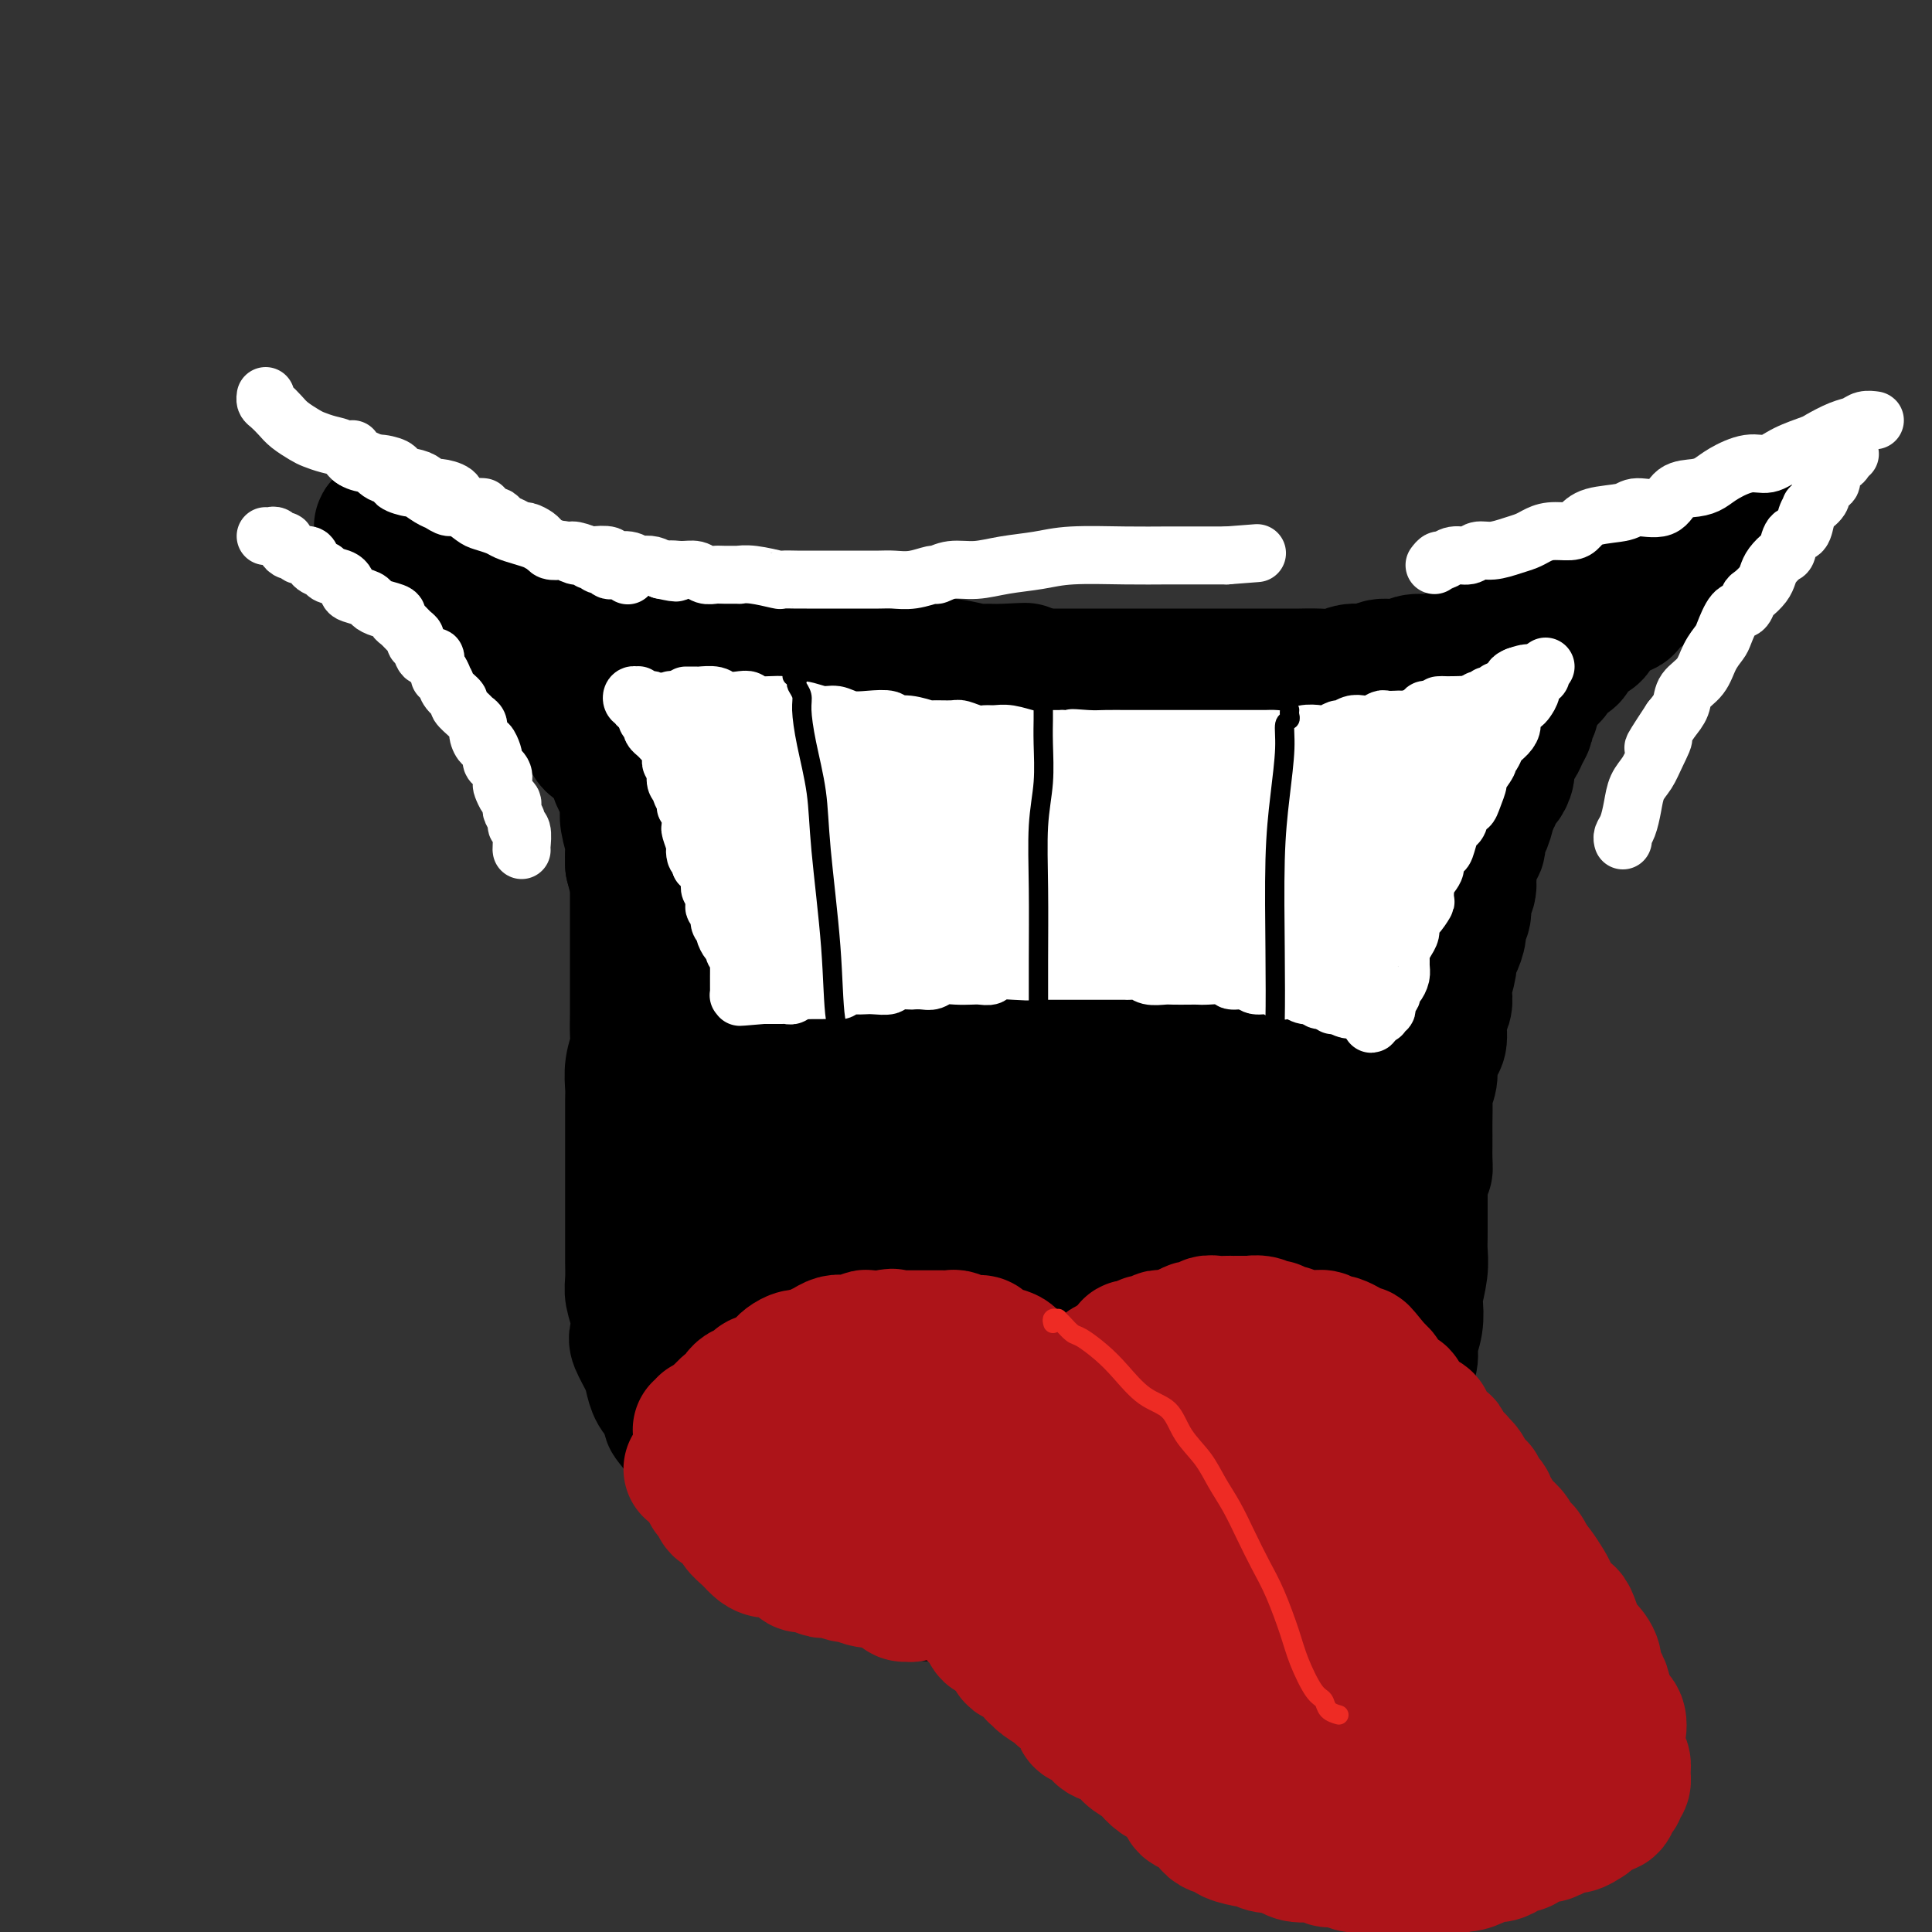 <svg viewBox='0 0 400 400' version='1.1' xmlns='http://www.w3.org/2000/svg' xmlns:xlink='http://www.w3.org/1999/xlink'><rect x="0" y="0" width="400" height="400" fill="#333333" stroke="none"/><g fill='none' stroke='rgb(0,0,0)' stroke-width='28' stroke-linecap='round' stroke-linejoin='round'><path d='M113,143c-0.089,0.453 -0.177,0.906 0,1c0.177,0.094 0.621,-0.172 1,0c0.379,0.172 0.693,0.782 1,1c0.307,0.218 0.606,0.044 1,0c0.394,-0.044 0.883,0.042 1,0c0.117,-0.042 -0.136,-0.214 0,0c0.136,0.214 0.663,0.812 1,1c0.337,0.188 0.485,-0.036 1,0c0.515,0.036 1.398,0.332 2,1c0.602,0.668 0.922,1.709 1,2c0.078,0.291 -0.085,-0.168 0,0c0.085,0.168 0.418,0.964 1,2c0.582,1.036 1.413,2.312 2,3c0.587,0.688 0.931,0.788 1,1c0.069,0.212 -0.135,0.537 0,1c0.135,0.463 0.611,1.064 1,2c0.389,0.936 0.692,2.206 1,3c0.308,0.794 0.622,1.112 1,2c0.378,0.888 0.819,2.344 1,3c0.181,0.656 0.101,0.510 0,1c-0.101,0.490 -0.223,1.616 0,3c0.223,1.384 0.791,3.026 1,4c0.209,0.974 0.060,1.278 0,2c-0.060,0.722 -0.030,1.861 0,3'/><path d='M131,179c1.155,4.682 1.041,3.888 1,4c-0.041,0.112 -0.011,1.129 0,2c0.011,0.871 0.003,1.595 0,3c-0.003,1.405 -0.001,3.491 0,5c0.001,1.509 0.000,2.440 0,3c-0.000,0.560 -0.000,0.748 0,2c0.000,1.252 0.001,3.570 0,5c-0.001,1.430 -0.004,1.974 0,3c0.004,1.026 0.015,2.533 0,4c-0.015,1.467 -0.057,2.894 0,4c0.057,1.106 0.211,1.892 0,3c-0.211,1.108 -0.789,2.539 -1,4c-0.211,1.461 -0.057,2.953 0,4c0.057,1.047 0.015,1.648 0,3c-0.015,1.352 -0.004,3.456 0,5c0.004,1.544 0.001,2.528 0,4c-0.001,1.472 -0.000,3.432 0,5c0.000,1.568 0.000,2.743 0,4c-0.000,1.257 0.000,2.595 0,4c-0.000,1.405 -0.001,2.879 0,4c0.001,1.121 0.004,1.891 0,3c-0.004,1.109 -0.015,2.556 0,4c0.015,1.444 0.055,2.885 0,4c-0.055,1.115 -0.204,1.905 0,3c0.204,1.095 0.762,2.494 1,4c0.238,1.506 0.157,3.117 0,4c-0.157,0.883 -0.390,1.038 0,2c0.390,0.962 1.404,2.732 2,4c0.596,1.268 0.776,2.034 1,3c0.224,0.966 0.493,2.133 1,3c0.507,0.867 1.254,1.433 2,2'/><path d='M138,290c1.133,4.090 0.465,3.316 1,4c0.535,0.684 2.273,2.825 3,4c0.727,1.175 0.444,1.382 1,2c0.556,0.618 1.950,1.645 3,3c1.050,1.355 1.755,3.038 3,4c1.245,0.962 3.032,1.202 4,2c0.968,0.798 1.119,2.154 2,3c0.881,0.846 2.493,1.181 4,2c1.507,0.819 2.910,2.121 4,3c1.090,0.879 1.866,1.334 3,2c1.134,0.666 2.627,1.543 4,2c1.373,0.457 2.625,0.493 4,1c1.375,0.507 2.873,1.485 4,2c1.127,0.515 1.882,0.567 3,1c1.118,0.433 2.599,1.247 4,2c1.401,0.753 2.721,1.444 4,2c1.279,0.556 2.516,0.976 4,1c1.484,0.024 3.214,-0.347 5,0c1.786,0.347 3.629,1.414 5,2c1.371,0.586 2.270,0.693 4,1c1.730,0.307 4.290,0.814 6,1c1.710,0.186 2.568,0.050 4,0c1.432,-0.050 3.436,-0.013 5,0c1.564,0.013 2.687,0.003 4,0c1.313,-0.003 2.817,0.001 4,0c1.183,-0.001 2.046,-0.007 3,0c0.954,0.007 1.999,0.027 3,0c1.001,-0.027 1.959,-0.100 3,0c1.041,0.100 2.165,0.373 3,0c0.835,-0.373 1.381,-1.392 2,-2c0.619,-0.608 1.309,-0.804 2,-1'/><path d='M246,331c0.938,-0.715 1.282,-1.003 2,-1c0.718,0.003 1.809,0.296 3,0c1.191,-0.296 2.481,-1.182 3,-2c0.519,-0.818 0.267,-1.569 1,-2c0.733,-0.431 2.451,-0.542 4,-1c1.549,-0.458 2.928,-1.262 4,-2c1.072,-0.738 1.838,-1.409 3,-2c1.162,-0.591 2.720,-1.103 4,-2c1.280,-0.897 2.282,-2.178 3,-3c0.718,-0.822 1.151,-1.186 2,-2c0.849,-0.814 2.115,-2.080 3,-3c0.885,-0.920 1.389,-1.496 2,-2c0.611,-0.504 1.328,-0.938 2,-2c0.672,-1.062 1.298,-2.754 2,-4c0.702,-1.246 1.480,-2.047 2,-3c0.520,-0.953 0.783,-2.058 1,-3c0.217,-0.942 0.388,-1.722 1,-3c0.612,-1.278 1.666,-3.055 2,-4c0.334,-0.945 -0.050,-1.060 0,-2c0.050,-0.940 0.536,-2.707 1,-4c0.464,-1.293 0.908,-2.111 1,-3c0.092,-0.889 -0.168,-1.847 0,-3c0.168,-1.153 0.763,-2.500 1,-4c0.237,-1.500 0.116,-3.153 0,-4c-0.116,-0.847 -0.227,-0.887 0,-2c0.227,-1.113 0.793,-3.297 1,-5c0.207,-1.703 0.055,-2.923 0,-4c-0.055,-1.077 -0.015,-2.010 0,-3c0.015,-0.990 0.004,-2.036 0,-3c-0.004,-0.964 -0.001,-1.847 0,-3c0.001,-1.153 0.001,-2.577 0,-4'/><path d='M294,246c0.536,-6.242 0.876,-4.345 1,-4c0.124,0.345 0.034,-0.860 0,-2c-0.034,-1.140 -0.010,-2.216 0,-3c0.010,-0.784 0.007,-1.277 0,-2c-0.007,-0.723 -0.017,-1.677 0,-3c0.017,-1.323 0.060,-3.016 0,-4c-0.060,-0.984 -0.222,-1.259 0,-2c0.222,-0.741 0.829,-1.948 1,-3c0.171,-1.052 -0.094,-1.948 0,-3c0.094,-1.052 0.547,-2.260 1,-3c0.453,-0.740 0.905,-1.011 1,-2c0.095,-0.989 -0.167,-2.695 0,-4c0.167,-1.305 0.762,-2.209 1,-3c0.238,-0.791 0.119,-1.471 0,-2c-0.119,-0.529 -0.238,-0.908 0,-2c0.238,-1.092 0.833,-2.898 1,-4c0.167,-1.102 -0.095,-1.502 0,-2c0.095,-0.498 0.546,-1.096 1,-2c0.454,-0.904 0.910,-2.114 1,-3c0.090,-0.886 -0.186,-1.449 0,-2c0.186,-0.551 0.834,-1.091 1,-2c0.166,-0.909 -0.149,-2.188 0,-3c0.149,-0.812 0.762,-1.157 1,-2c0.238,-0.843 0.102,-2.184 0,-3c-0.102,-0.816 -0.168,-1.105 0,-2c0.168,-0.895 0.571,-2.394 1,-3c0.429,-0.606 0.886,-0.320 1,-1c0.114,-0.680 -0.114,-2.327 0,-3c0.114,-0.673 0.569,-0.374 1,-1c0.431,-0.626 0.837,-2.179 1,-3c0.163,-0.821 0.081,-0.911 0,-1'/><path d='M308,167c2.034,-8.540 1.118,-3.390 1,-2c-0.118,1.390 0.561,-0.979 1,-2c0.439,-1.021 0.639,-0.693 1,-1c0.361,-0.307 0.884,-1.247 1,-2c0.116,-0.753 -0.177,-1.318 0,-2c0.177,-0.682 0.822,-1.482 1,-2c0.178,-0.518 -0.111,-0.754 0,-1c0.111,-0.246 0.622,-0.504 1,-1c0.378,-0.496 0.623,-1.232 1,-2c0.377,-0.768 0.885,-1.568 1,-2c0.115,-0.432 -0.162,-0.496 0,-1c0.162,-0.504 0.764,-1.447 1,-2c0.236,-0.553 0.106,-0.716 0,-1c-0.106,-0.284 -0.187,-0.688 0,-1c0.187,-0.312 0.642,-0.532 1,-1c0.358,-0.468 0.618,-1.186 1,-2c0.382,-0.814 0.886,-1.725 1,-2c0.114,-0.275 -0.162,0.085 0,0c0.162,-0.085 0.761,-0.615 1,-1c0.239,-0.385 0.117,-0.625 0,-1c-0.117,-0.375 -0.230,-0.885 0,-1c0.230,-0.115 0.804,0.165 1,0c0.196,-0.165 0.014,-0.775 0,-1c-0.014,-0.225 0.139,-0.064 0,0c-0.139,0.064 -0.569,0.032 -1,0'/><path d='M321,136c1.879,-4.796 0.078,-1.285 -1,0c-1.078,1.285 -1.432,0.344 -2,0c-0.568,-0.344 -1.351,-0.092 -2,0c-0.649,0.092 -1.164,0.024 -2,0c-0.836,-0.024 -1.993,-0.002 -3,0c-1.007,0.002 -1.862,-0.015 -3,0c-1.138,0.015 -2.557,0.061 -4,0c-1.443,-0.061 -2.908,-0.228 -4,0c-1.092,0.228 -1.810,0.850 -3,1c-1.190,0.150 -2.854,-0.171 -4,0c-1.146,0.171 -1.776,0.834 -3,1c-1.224,0.166 -3.044,-0.166 -4,0c-0.956,0.166 -1.050,0.829 -2,1c-0.950,0.171 -2.757,-0.150 -4,0c-1.243,0.150 -1.921,0.772 -3,1c-1.079,0.228 -2.560,0.061 -4,0c-1.440,-0.061 -2.840,-0.016 -4,0c-1.160,0.016 -2.080,0.004 -3,0c-0.920,-0.004 -1.842,-0.001 -3,0c-1.158,0.001 -2.553,0.000 -4,0c-1.447,-0.000 -2.944,-0.000 -4,0c-1.056,0.000 -1.669,0.000 -3,0c-1.331,-0.000 -3.379,-0.000 -5,0c-1.621,0.000 -2.815,0.000 -4,0c-1.185,-0.000 -2.361,-0.000 -4,0c-1.639,0.000 -3.743,0.000 -5,0c-1.257,-0.000 -1.668,-0.000 -3,0c-1.332,0.000 -3.584,0.000 -5,0c-1.416,-0.000 -1.997,-0.000 -3,0c-1.003,0.000 -2.430,0.000 -4,0c-1.570,-0.000 -3.285,-0.000 -5,0'/><path d='M214,140c-17.111,0.391 -6.390,-0.631 -3,-1c3.390,-0.369 -0.552,-0.085 -3,0c-2.448,0.085 -3.402,-0.030 -4,0c-0.598,0.030 -0.839,0.205 -2,0c-1.161,-0.205 -3.243,-0.791 -5,-1c-1.757,-0.209 -3.189,-0.042 -4,0c-0.811,0.042 -0.999,-0.041 -2,0c-1.001,0.041 -2.813,0.207 -4,0c-1.187,-0.207 -1.748,-0.786 -3,-1c-1.252,-0.214 -3.193,-0.061 -5,0c-1.807,0.061 -3.479,0.030 -5,0c-1.521,-0.030 -2.891,-0.061 -4,0c-1.109,0.061 -1.959,0.212 -3,0c-1.041,-0.212 -2.275,-0.789 -3,-1c-0.725,-0.211 -0.942,-0.057 -2,0c-1.058,0.057 -2.956,0.015 -4,0c-1.044,-0.015 -1.232,-0.004 -2,0c-0.768,0.004 -2.116,0.001 -3,0c-0.884,-0.001 -1.305,-0.000 -2,0c-0.695,0.000 -1.666,0.000 -3,0c-1.334,-0.000 -3.033,-0.000 -4,0c-0.967,0.000 -1.203,0.000 -2,0c-0.797,-0.000 -2.155,-0.000 -3,0c-0.845,0.000 -1.179,0.000 -2,0c-0.821,-0.000 -2.131,-0.000 -3,0c-0.869,0.000 -1.297,0.000 -2,0c-0.703,-0.000 -1.680,-0.000 -2,0c-0.320,0.000 0.017,0.000 0,0c-0.017,-0.000 -0.389,-0.000 -1,0c-0.611,0.000 -1.460,0.000 -2,0c-0.540,-0.000 -0.770,-0.000 -1,0'/><path d='M126,136c-13.566,-0.619 -3.481,-0.166 0,0c3.481,0.166 0.358,0.044 -1,0c-1.358,-0.044 -0.953,-0.012 -1,0c-0.047,0.012 -0.548,0.003 -1,0c-0.452,-0.003 -0.856,-0.001 -1,0c-0.144,0.001 -0.027,0.000 0,0c0.027,-0.000 -0.034,-0.000 0,0c0.034,0.000 0.164,0.000 0,0c-0.164,-0.000 -0.621,-0.000 -1,0c-0.379,0.000 -0.679,0.000 -1,0c-0.321,-0.000 -0.663,-0.000 -1,0c-0.337,0.000 -0.668,0.000 -1,0'/><path d='M118,136c-1.461,0.000 -1.112,0.000 -1,0c0.112,-0.000 -0.012,-0.001 0,0c0.012,0.001 0.160,0.004 0,0c-0.160,-0.004 -0.628,-0.015 -1,0c-0.372,0.015 -0.648,0.057 -1,0c-0.352,-0.057 -0.779,-0.212 -1,0c-0.221,0.212 -0.235,0.792 0,1c0.235,0.208 0.720,0.046 1,0c0.280,-0.046 0.356,0.025 1,0c0.644,-0.025 1.856,-0.147 3,0c1.144,0.147 2.222,0.564 3,1c0.778,0.436 1.257,0.890 2,1c0.743,0.110 1.749,-0.126 3,0c1.251,0.126 2.747,0.614 4,1c1.253,0.386 2.264,0.671 3,1c0.736,0.329 1.198,0.704 2,1c0.802,0.296 1.943,0.513 3,1c1.057,0.487 2.028,1.243 3,2'/><path d='M142,145c4.594,1.369 2.578,0.292 2,0c-0.578,-0.292 0.282,0.202 1,1c0.718,0.798 1.292,1.899 2,3c0.708,1.101 1.549,2.202 2,3c0.451,0.798 0.513,1.292 1,2c0.487,0.708 1.398,1.630 2,3c0.602,1.370 0.893,3.187 1,5c0.107,1.813 0.029,3.620 0,5c-0.029,1.380 -0.007,2.332 0,5c0.007,2.668 0.001,7.052 0,10c-0.001,2.948 0.003,4.461 0,7c-0.003,2.539 -0.015,6.103 0,9c0.015,2.897 0.055,5.128 0,9c-0.055,3.872 -0.207,9.387 0,13c0.207,3.613 0.773,5.325 1,8c0.227,2.675 0.113,6.314 0,9c-0.113,2.686 -0.227,4.420 0,6c0.227,1.580 0.796,3.006 1,4c0.204,0.994 0.045,1.554 0,2c-0.045,0.446 0.026,0.777 0,1c-0.026,0.223 -0.147,0.338 0,-2c0.147,-2.338 0.564,-7.129 1,-11c0.436,-3.871 0.891,-6.821 1,-11c0.109,-4.179 -0.128,-9.588 0,-16c0.128,-6.412 0.623,-13.829 1,-19c0.377,-5.171 0.637,-8.096 1,-11c0.363,-2.904 0.829,-5.786 1,-9c0.171,-3.214 0.046,-6.758 0,-9c-0.046,-2.242 -0.012,-3.180 0,-4c0.012,-0.820 0.004,-1.520 0,-2c-0.004,-0.480 -0.002,-0.740 0,-1'/><path d='M160,155c0.834,-14.897 0.420,-4.639 0,2c-0.420,6.639 -0.844,9.661 -1,15c-0.156,5.339 -0.043,12.997 0,20c0.043,7.003 0.014,13.352 0,21c-0.014,7.648 -0.015,16.595 0,24c0.015,7.405 0.045,13.268 0,18c-0.045,4.732 -0.166,8.332 0,11c0.166,2.668 0.618,4.403 1,6c0.382,1.597 0.695,3.058 1,4c0.305,0.942 0.604,1.367 1,1c0.396,-0.367 0.889,-1.527 2,-5c1.111,-3.473 2.841,-9.260 4,-15c1.159,-5.740 1.748,-11.433 2,-17c0.252,-5.567 0.167,-11.007 0,-16c-0.167,-4.993 -0.415,-9.540 -1,-12c-0.585,-2.460 -1.505,-2.833 -2,-4c-0.495,-1.167 -0.565,-3.130 -2,-1c-1.435,2.130 -4.237,8.351 -6,15c-1.763,6.649 -2.489,13.725 -3,20c-0.511,6.275 -0.809,11.748 -1,17c-0.191,5.252 -0.275,10.285 0,14c0.275,3.715 0.910,6.114 2,8c1.090,1.886 2.636,3.259 4,4c1.364,0.741 2.545,0.851 4,1c1.455,0.149 3.182,0.337 5,-1c1.818,-1.337 3.726,-4.198 5,-8c1.274,-3.802 1.913,-8.547 2,-13c0.087,-4.453 -0.379,-8.616 -1,-12c-0.621,-3.384 -1.398,-5.988 -3,-8c-1.602,-2.012 -4.029,-3.432 -6,-2c-1.971,1.432 -3.485,5.716 -5,10'/><path d='M162,252c-1.757,4.073 -3.649,9.256 -4,16c-0.351,6.744 0.840,15.048 2,20c1.160,4.952 2.290,6.552 4,8c1.710,1.448 4.000,2.743 6,4c2.000,1.257 3.712,2.476 6,3c2.288,0.524 5.153,0.353 7,0c1.847,-0.353 2.675,-0.889 4,-4c1.325,-3.111 3.146,-8.798 4,-14c0.854,-5.202 0.739,-9.918 0,-13c-0.739,-3.082 -2.104,-4.529 -3,-6c-0.896,-1.471 -1.322,-2.967 -3,-1c-1.678,1.967 -4.607,7.395 -6,13c-1.393,5.605 -1.249,11.385 -1,16c0.249,4.615 0.603,8.065 2,11c1.397,2.935 3.839,5.357 6,7c2.161,1.643 4.043,2.509 7,3c2.957,0.491 6.988,0.609 10,0c3.012,-0.609 5.003,-1.943 7,-4c1.997,-2.057 3.999,-4.837 5,-10c1.001,-5.163 1.001,-12.711 0,-19c-1.001,-6.289 -3.004,-11.320 -4,-14c-0.996,-2.680 -0.987,-3.007 -3,-3c-2.013,0.007 -6.050,0.350 -9,3c-2.950,2.650 -4.815,7.606 -6,13c-1.185,5.394 -1.691,11.226 -1,16c0.691,4.774 2.580,8.489 5,11c2.420,2.511 5.372,3.819 8,5c2.628,1.181 4.931,2.234 9,2c4.069,-0.234 9.903,-1.755 14,-3c4.097,-1.245 6.456,-2.213 8,-5c1.544,-2.787 2.272,-7.394 3,-12'/><path d='M239,295c0.340,-5.085 -0.312,-11.798 -1,-16c-0.688,-4.202 -1.414,-5.894 -3,-7c-1.586,-1.106 -4.031,-1.628 -7,0c-2.969,1.628 -6.460,5.404 -9,10c-2.540,4.596 -4.129,10.011 -5,14c-0.871,3.989 -1.025,6.550 0,9c1.025,2.450 3.227,4.787 5,6c1.773,1.213 3.115,1.301 6,1c2.885,-0.301 7.313,-0.992 11,-2c3.687,-1.008 6.634,-2.334 9,-5c2.366,-2.666 4.151,-6.673 5,-10c0.849,-3.327 0.760,-5.976 0,-9c-0.760,-3.024 -2.192,-6.424 -3,-8c-0.808,-1.576 -0.991,-1.330 -3,0c-2.009,1.330 -5.845,3.743 -8,7c-2.155,3.257 -2.628,7.358 -3,10c-0.372,2.642 -0.643,3.825 0,5c0.643,1.175 2.201,2.340 4,3c1.799,0.660 3.840,0.813 7,0c3.160,-0.813 7.437,-2.593 10,-4c2.563,-1.407 3.410,-2.443 5,-5c1.590,-2.557 3.923,-6.637 5,-11c1.077,-4.363 0.898,-9.011 0,-12c-0.898,-2.989 -2.516,-4.321 -4,-5c-1.484,-0.679 -2.835,-0.704 -5,2c-2.165,2.704 -5.146,8.139 -7,12c-1.854,3.861 -2.582,6.148 -3,9c-0.418,2.852 -0.524,6.270 0,8c0.524,1.730 1.680,1.774 3,2c1.320,0.226 2.806,0.636 5,0c2.194,-0.636 5.097,-2.318 8,-4'/><path d='M261,295c2.219,-2.175 3.766,-5.614 5,-9c1.234,-3.386 2.153,-6.720 3,-12c0.847,-5.280 1.621,-12.508 2,-16c0.379,-3.492 0.361,-3.249 0,-4c-0.361,-0.751 -1.066,-2.496 -3,0c-1.934,2.496 -5.098,9.232 -7,14c-1.902,4.768 -2.541,7.567 -3,10c-0.459,2.433 -0.738,4.500 -1,6c-0.262,1.500 -0.508,2.435 0,3c0.508,0.565 1.770,0.761 3,0c1.230,-0.761 2.428,-2.480 4,-5c1.572,-2.520 3.517,-5.843 5,-10c1.483,-4.157 2.503,-9.150 4,-16c1.497,-6.850 3.471,-15.558 5,-22c1.529,-6.442 2.614,-10.617 4,-14c1.386,-3.383 3.074,-5.975 4,-9c0.926,-3.025 1.089,-6.483 2,-9c0.911,-2.517 2.570,-4.093 4,-6c1.430,-1.907 2.632,-4.146 3,-6c0.368,-1.854 -0.098,-3.322 0,-5c0.098,-1.678 0.760,-3.567 1,-5c0.240,-1.433 0.058,-2.410 0,-3c-0.058,-0.590 0.007,-0.794 0,-1c-0.007,-0.206 -0.085,-0.415 0,-1c0.085,-0.585 0.334,-1.545 -1,1c-1.334,2.545 -4.252,8.594 -6,14c-1.748,5.406 -2.325,10.170 -4,17c-1.675,6.830 -4.449,15.728 -6,21c-1.551,5.272 -1.879,6.919 -2,8c-0.121,1.081 -0.035,1.594 0,2c0.035,0.406 0.017,0.703 0,1'/><path d='M277,239c-1.825,7.069 -0.388,0.243 1,-5c1.388,-5.243 2.726,-8.901 4,-14c1.274,-5.099 2.485,-11.637 4,-18c1.515,-6.363 3.335,-12.549 5,-17c1.665,-4.451 3.176,-7.166 4,-10c0.824,-2.834 0.963,-5.789 1,-7c0.037,-1.211 -0.027,-0.680 0,-1c0.027,-0.320 0.146,-1.491 0,-2c-0.146,-0.509 -0.556,-0.356 -1,0c-0.444,0.356 -0.923,0.917 -2,3c-1.077,2.083 -2.754,5.690 -4,8c-1.246,2.310 -2.063,3.322 -3,5c-0.937,1.678 -1.996,4.022 -3,7c-1.004,2.978 -1.955,6.592 -3,9c-1.045,2.408 -2.186,3.612 -3,5c-0.814,1.388 -1.301,2.960 -2,4c-0.699,1.040 -1.611,1.549 -3,2c-1.389,0.451 -3.254,0.843 -4,1c-0.746,0.157 -0.373,0.078 0,0'/><path d='M141,198c0.111,-0.349 0.222,-0.698 0,-1c-0.222,-0.302 -0.777,-0.555 -1,-1c-0.223,-0.445 -0.115,-1.080 0,-2c0.115,-0.920 0.238,-2.123 0,-3c-0.238,-0.877 -0.837,-1.427 -1,-2c-0.163,-0.573 0.111,-1.169 0,-2c-0.111,-0.831 -0.607,-1.898 -1,-3c-0.393,-1.102 -0.683,-2.238 -1,-3c-0.317,-0.762 -0.662,-1.149 -1,-2c-0.338,-0.851 -0.667,-2.166 -1,-3c-0.333,-0.834 -0.668,-1.186 -1,-2c-0.332,-0.814 -0.662,-2.091 -1,-3c-0.338,-0.909 -0.686,-1.451 -1,-2c-0.314,-0.549 -0.595,-1.107 -1,-2c-0.405,-0.893 -0.935,-2.122 -1,-3c-0.065,-0.878 0.334,-1.405 0,-2c-0.334,-0.595 -1.403,-1.258 -2,-2c-0.597,-0.742 -0.723,-1.562 -1,-2c-0.277,-0.438 -0.703,-0.493 -1,-1c-0.297,-0.507 -0.463,-1.465 -1,-2c-0.537,-0.535 -1.443,-0.648 -2,-1c-0.557,-0.352 -0.764,-0.945 -1,-2c-0.236,-1.055 -0.501,-2.572 -1,-3c-0.499,-0.428 -1.233,0.233 -2,0c-0.767,-0.233 -1.567,-1.361 -2,-2c-0.433,-0.639 -0.500,-0.790 -1,-1c-0.500,-0.210 -1.433,-0.479 -2,-1c-0.567,-0.521 -0.768,-1.294 -1,-2c-0.232,-0.706 -0.495,-1.345 -1,-2c-0.505,-0.655 -1.253,-1.328 -2,-2'/><path d='M110,139c-3.187,-3.668 -2.153,-2.337 -2,-2c0.153,0.337 -0.574,-0.318 -1,-1c-0.426,-0.682 -0.551,-1.390 -1,-2c-0.449,-0.610 -1.222,-1.122 -2,-2c-0.778,-0.878 -1.560,-2.122 -2,-3c-0.440,-0.878 -0.539,-1.390 -1,-2c-0.461,-0.610 -1.283,-1.318 -2,-2c-0.717,-0.682 -1.327,-1.338 -2,-2c-0.673,-0.662 -1.407,-1.329 -2,-2c-0.593,-0.671 -1.046,-1.345 -2,-2c-0.954,-0.655 -2.411,-1.292 -3,-2c-0.589,-0.708 -0.311,-1.486 -1,-2c-0.689,-0.514 -2.345,-0.765 -3,-1c-0.655,-0.235 -0.307,-0.454 -1,-1c-0.693,-0.546 -2.425,-1.418 -3,-2c-0.575,-0.582 0.006,-0.875 0,-1c-0.006,-0.125 -0.601,-0.082 -1,0c-0.399,0.082 -0.603,0.202 -1,0c-0.397,-0.202 -0.987,-0.728 -1,-1c-0.013,-0.272 0.552,-0.291 1,0c0.448,0.291 0.780,0.890 1,1c0.220,0.110 0.327,-0.269 1,0c0.673,0.269 1.912,1.188 3,2c1.088,0.812 2.025,1.518 3,2c0.975,0.482 1.987,0.741 3,1'/><path d='M91,115c2.379,1.573 2.328,2.504 3,3c0.672,0.496 2.067,0.557 3,1c0.933,0.443 1.405,1.270 2,2c0.595,0.730 1.314,1.364 2,2c0.686,0.636 1.339,1.273 2,2c0.661,0.727 1.329,1.543 2,2c0.671,0.457 1.345,0.556 2,1c0.655,0.444 1.291,1.232 2,2c0.709,0.768 1.490,1.516 2,2c0.510,0.484 0.748,0.704 1,1c0.252,0.296 0.518,0.667 1,1c0.482,0.333 1.180,0.628 2,1c0.820,0.372 1.763,0.822 2,1c0.237,0.178 -0.232,0.085 0,0c0.232,-0.085 1.164,-0.162 2,0c0.836,0.162 1.575,0.564 2,1c0.425,0.436 0.537,0.905 1,1c0.463,0.095 1.278,-0.185 2,0c0.722,0.185 1.351,0.834 2,1c0.649,0.166 1.317,-0.151 2,0c0.683,0.151 1.379,0.772 2,1c0.621,0.228 1.166,0.064 2,0c0.834,-0.064 1.957,-0.027 3,0c1.043,0.027 2.007,0.045 3,0c0.993,-0.045 2.017,-0.153 3,0c0.983,0.153 1.925,0.567 3,1c1.075,0.433 2.283,0.887 3,1c0.717,0.113 0.945,-0.114 2,0c1.055,0.114 2.938,0.569 4,1c1.062,0.431 1.303,0.837 2,1c0.697,0.163 1.848,0.081 3,0'/><path d='M158,144c6.879,1.177 3.578,0.118 3,0c-0.578,-0.118 1.567,0.704 3,1c1.433,0.296 2.154,0.065 3,0c0.846,-0.065 1.815,0.035 3,0c1.185,-0.035 2.584,-0.207 4,0c1.416,0.207 2.847,0.791 4,1c1.153,0.209 2.028,0.042 3,0c0.972,-0.042 2.043,0.040 3,0c0.957,-0.040 1.801,-0.203 3,0c1.199,0.203 2.754,0.772 4,1c1.246,0.228 2.184,0.114 3,0c0.816,-0.114 1.510,-0.227 3,0c1.490,0.227 3.777,0.793 5,1c1.223,0.207 1.383,0.056 2,0c0.617,-0.056 1.691,-0.015 3,0c1.309,0.015 2.853,0.004 4,0c1.147,-0.004 1.897,-0.001 3,0c1.103,0.001 2.557,0.000 4,0c1.443,-0.000 2.873,-0.000 4,0c1.127,0.000 1.951,0.000 3,0c1.049,-0.000 2.324,-0.000 4,0c1.676,0.000 3.754,-0.000 5,0c1.246,0.000 1.660,0.000 3,0c1.340,-0.000 3.607,-0.000 5,0c1.393,0.000 1.911,0.001 3,0c1.089,-0.001 2.748,-0.003 4,0c1.252,0.003 2.095,0.012 3,0c0.905,-0.012 1.871,-0.044 3,0c1.129,0.044 2.419,0.166 4,0c1.581,-0.166 3.452,-0.619 5,-1c1.548,-0.381 2.774,-0.691 4,-1'/><path d='M268,146c11.150,-0.305 6.025,-0.069 5,0c-1.025,0.069 2.050,-0.031 4,0c1.950,0.031 2.777,0.191 4,0c1.223,-0.191 2.843,-0.733 4,-1c1.157,-0.267 1.850,-0.260 3,-1c1.150,-0.740 2.755,-2.227 4,-3c1.245,-0.773 2.130,-0.833 3,-1c0.870,-0.167 1.727,-0.443 3,-1c1.273,-0.557 2.964,-1.397 4,-2c1.036,-0.603 1.417,-0.969 2,-1c0.583,-0.031 1.369,0.272 2,0c0.631,-0.272 1.109,-1.119 2,-2c0.891,-0.881 2.197,-1.794 3,-2c0.803,-0.206 1.105,0.296 2,0c0.895,-0.296 2.384,-1.389 3,-2c0.616,-0.611 0.359,-0.740 1,-1c0.641,-0.260 2.179,-0.651 3,-1c0.821,-0.349 0.924,-0.656 2,-1c1.076,-0.344 3.126,-0.725 4,-1c0.874,-0.275 0.571,-0.445 1,-1c0.429,-0.555 1.588,-1.496 3,-2c1.412,-0.504 3.077,-0.572 4,-1c0.923,-0.428 1.104,-1.215 2,-2c0.896,-0.785 2.506,-1.569 4,-2c1.494,-0.431 2.872,-0.510 4,-1c1.128,-0.490 2.008,-1.392 3,-2c0.992,-0.608 2.097,-0.923 3,-1c0.903,-0.077 1.603,0.082 2,0c0.397,-0.082 0.492,-0.407 1,-1c0.508,-0.593 1.431,-1.455 2,-2c0.569,-0.545 0.785,-0.772 1,-1'/><path d='M356,110c10.748,-5.258 3.619,-1.402 1,0c-2.619,1.402 -0.727,0.350 0,0c0.727,-0.350 0.290,0.000 0,0c-0.290,-0.000 -0.434,-0.352 -1,0c-0.566,0.352 -1.555,1.408 -2,2c-0.445,0.592 -0.346,0.720 -1,1c-0.654,0.280 -2.061,0.712 -3,1c-0.939,0.288 -1.410,0.433 -2,1c-0.590,0.567 -1.300,1.556 -2,2c-0.700,0.444 -1.389,0.342 -2,1c-0.611,0.658 -1.144,2.076 -2,3c-0.856,0.924 -2.035,1.355 -3,2c-0.965,0.645 -1.714,1.506 -2,2c-0.286,0.494 -0.108,0.621 -1,1c-0.892,0.379 -2.854,1.009 -4,2c-1.146,0.991 -1.476,2.344 -2,3c-0.524,0.656 -1.241,0.617 -2,1c-0.759,0.383 -1.558,1.189 -2,2c-0.442,0.811 -0.526,1.629 -1,2c-0.474,0.371 -1.338,0.297 -2,1c-0.662,0.703 -1.122,2.183 -2,3c-0.878,0.817 -2.173,0.972 -3,2c-0.827,1.028 -1.184,2.931 -2,4c-0.816,1.069 -2.090,1.306 -3,2c-0.910,0.694 -1.455,1.847 -2,3'/><path d='M311,151c-3.834,4.134 -2.918,2.971 -3,3c-0.082,0.029 -1.162,1.252 -2,2c-0.838,0.748 -1.435,1.021 -2,2c-0.565,0.979 -1.100,2.664 -2,4c-0.900,1.336 -2.165,2.321 -3,3c-0.835,0.679 -1.239,1.050 -2,2c-0.761,0.950 -1.880,2.478 -3,4c-1.120,1.522 -2.242,3.039 -3,4c-0.758,0.961 -1.150,1.366 -2,2c-0.850,0.634 -2.156,1.498 -3,3c-0.844,1.502 -1.227,3.644 -2,5c-0.773,1.356 -1.938,1.927 -3,3c-1.062,1.073 -2.022,2.649 -3,4c-0.978,1.351 -1.974,2.477 -3,4c-1.026,1.523 -2.081,3.443 -3,5c-0.919,1.557 -1.702,2.751 -3,4c-1.298,1.249 -3.113,2.553 -4,4c-0.887,1.447 -0.847,3.038 -2,5c-1.153,1.962 -3.499,4.294 -5,6c-1.501,1.706 -2.157,2.787 -3,4c-0.843,1.213 -1.873,2.557 -3,4c-1.127,1.443 -2.351,2.985 -3,4c-0.649,1.015 -0.723,1.502 -1,2c-0.277,0.498 -0.758,1.008 -1,1c-0.242,-0.008 -0.246,-0.534 0,-1c0.246,-0.466 0.740,-0.872 2,-3c1.260,-2.128 3.285,-5.976 5,-10c1.715,-4.024 3.119,-8.223 5,-14c1.881,-5.777 4.237,-13.132 6,-18c1.763,-4.868 2.932,-7.248 4,-9c1.068,-1.752 2.034,-2.876 3,-4'/><path d='M272,176c4.111,-9.992 1.890,-5.471 1,-4c-0.890,1.471 -0.448,-0.108 0,-1c0.448,-0.892 0.902,-1.097 0,-1c-0.902,0.097 -3.161,0.498 -5,1c-1.839,0.502 -3.258,1.107 -6,5c-2.742,3.893 -6.805,11.073 -10,17c-3.195,5.927 -5.520,10.599 -7,15c-1.480,4.401 -2.115,8.531 -3,12c-0.885,3.469 -2.019,6.276 -2,8c0.019,1.724 1.192,2.364 2,3c0.808,0.636 1.250,1.269 3,1c1.750,-0.269 4.808,-1.440 8,-4c3.192,-2.560 6.518,-6.509 9,-11c2.482,-4.491 4.121,-9.522 6,-15c1.879,-5.478 3.997,-11.401 5,-16c1.003,-4.599 0.890,-7.873 1,-10c0.110,-2.127 0.443,-3.105 -1,-4c-1.443,-0.895 -4.661,-1.705 -9,-1c-4.339,0.705 -9.798,2.926 -15,5c-5.202,2.074 -10.147,4.000 -16,8c-5.853,4.000 -12.612,10.075 -16,14c-3.388,3.925 -3.403,5.700 -4,7c-0.597,1.300 -1.774,2.127 -2,3c-0.226,0.873 0.499,1.794 2,2c1.501,0.206 3.778,-0.301 6,-1c2.222,-0.699 4.390,-1.588 7,-5c2.610,-3.412 5.664,-9.345 7,-15c1.336,-5.655 0.956,-11.031 1,-15c0.044,-3.969 0.512,-6.530 0,-9c-0.512,-2.470 -2.003,-4.849 -6,-5c-3.997,-0.151 -10.498,1.924 -17,4'/><path d='M211,164c-5.639,2.837 -11.236,7.930 -16,14c-4.764,6.070 -8.696,13.119 -11,18c-2.304,4.881 -2.981,7.596 -3,10c-0.019,2.404 0.621,4.496 1,6c0.379,1.504 0.497,2.419 2,3c1.503,0.581 4.392,0.829 7,0c2.608,-0.829 4.934,-2.733 7,-6c2.066,-3.267 3.871,-7.897 5,-13c1.129,-5.103 1.584,-10.680 1,-16c-0.584,-5.320 -2.205,-10.383 -4,-13c-1.795,-2.617 -3.764,-2.789 -6,-3c-2.236,-0.211 -4.740,-0.462 -8,0c-3.260,0.462 -7.277,1.638 -11,6c-3.723,4.362 -7.151,11.909 -9,17c-1.849,5.091 -2.120,7.724 -2,10c0.120,2.276 0.631,4.195 2,6c1.369,1.805 3.597,3.497 7,4c3.403,0.503 7.980,-0.183 11,-1c3.020,-0.817 4.481,-1.767 6,-4c1.519,-2.233 3.094,-5.751 4,-9c0.906,-3.249 1.142,-6.230 1,-11c-0.142,-4.770 -0.663,-11.330 -2,-15c-1.337,-3.670 -3.491,-4.451 -5,-5c-1.509,-0.549 -2.372,-0.866 -5,0c-2.628,0.866 -7.022,2.915 -10,8c-2.978,5.085 -4.541,13.205 -5,19c-0.459,5.795 0.186,9.266 1,12c0.814,2.734 1.795,4.733 4,7c2.205,2.267 5.632,4.803 9,6c3.368,1.197 6.677,1.056 10,1c3.323,-0.056 6.662,-0.028 10,0'/><path d='M202,215c5.594,-0.667 9.578,-2.833 12,-5c2.422,-2.167 3.282,-4.335 4,-7c0.718,-2.665 1.293,-5.827 1,-8c-0.293,-2.173 -1.453,-3.358 -3,-3c-1.547,0.358 -3.480,2.258 -6,5c-2.520,2.742 -5.628,6.325 -8,11c-2.372,4.675 -4.007,10.443 -5,15c-0.993,4.557 -1.345,7.904 -1,11c0.345,3.096 1.387,5.941 3,8c1.613,2.059 3.798,3.331 7,4c3.202,0.669 7.421,0.736 12,1c4.579,0.264 9.518,0.725 14,0c4.482,-0.725 8.506,-2.636 11,-5c2.494,-2.364 3.457,-5.180 4,-9c0.543,-3.820 0.664,-8.642 0,-12c-0.664,-3.358 -2.115,-5.251 -5,-6c-2.885,-0.749 -7.204,-0.354 -12,1c-4.796,1.354 -10.068,3.665 -15,8c-4.932,4.335 -9.525,10.692 -12,15c-2.475,4.308 -2.833,6.567 -3,9c-0.167,2.433 -0.144,5.041 1,7c1.144,1.959 3.408,3.271 7,4c3.592,0.729 8.512,0.876 13,0c4.488,-0.876 8.543,-2.776 12,-4c3.457,-1.224 6.316,-1.772 9,-5c2.684,-3.228 5.194,-9.137 6,-14c0.806,-4.863 -0.094,-8.682 -1,-12c-0.906,-3.318 -1.820,-6.137 -3,-8c-1.180,-1.863 -2.625,-2.771 -7,-2c-4.375,0.771 -11.678,3.220 -16,7c-4.322,3.780 -5.661,8.890 -7,14'/><path d='M214,235c-1.825,4.145 -2.888,7.506 -3,10c-0.112,2.494 0.726,4.121 3,6c2.274,1.879 5.984,4.012 10,5c4.016,0.988 8.340,0.832 12,0c3.660,-0.832 6.658,-2.339 10,-4c3.342,-1.661 7.030,-3.478 9,-7c1.970,-3.522 2.223,-8.751 2,-14c-0.223,-5.249 -0.922,-10.517 -2,-14c-1.078,-3.483 -2.537,-5.181 -5,-6c-2.463,-0.819 -5.931,-0.759 -10,0c-4.069,0.759 -8.738,2.218 -12,7c-3.262,4.782 -5.116,12.886 -6,18c-0.884,5.114 -0.799,7.239 0,9c0.799,1.761 2.312,3.157 4,4c1.688,0.843 3.552,1.132 6,1c2.448,-0.132 5.480,-0.684 8,-2c2.520,-1.316 4.526,-3.396 6,-6c1.474,-2.604 2.415,-5.734 3,-10c0.585,-4.266 0.814,-9.670 0,-16c-0.814,-6.330 -2.671,-13.587 -5,-20c-2.329,-6.413 -5.131,-11.982 -7,-15c-1.869,-3.018 -2.806,-3.483 -5,-5c-2.194,-1.517 -5.645,-4.084 -8,-5c-2.355,-0.916 -3.615,-0.180 -5,0c-1.385,0.180 -2.896,-0.194 -4,1c-1.104,1.194 -1.801,3.956 -2,7c-0.199,3.044 0.098,6.368 1,9c0.902,2.632 2.407,4.571 4,6c1.593,1.429 3.275,2.346 6,3c2.725,0.654 6.493,1.044 9,1c2.507,-0.044 3.754,-0.522 5,-1'/><path d='M238,197c3.928,-0.439 3.749,-3.036 4,-6c0.251,-2.964 0.932,-6.294 0,-9c-0.932,-2.706 -3.479,-4.788 -5,-6c-1.521,-1.212 -2.018,-1.554 -4,-2c-1.982,-0.446 -5.451,-0.997 -9,0c-3.549,0.997 -7.180,3.543 -9,6c-1.820,2.457 -1.831,4.826 -2,7c-0.169,2.174 -0.498,4.155 0,6c0.498,1.845 1.822,3.555 4,5c2.178,1.445 5.211,2.626 7,3c1.789,0.374 2.336,-0.057 3,0c0.664,0.057 1.446,0.603 2,0c0.554,-0.603 0.880,-2.355 1,-3c0.120,-0.645 0.034,-0.184 0,0c-0.034,0.184 -0.017,0.092 0,0'/></g>
<g fill='none' stroke='rgb(173,20,25)' stroke-width='28' stroke-linecap='round' stroke-linejoin='round'><path d='M145,296c0.446,0.120 0.892,0.240 1,0c0.108,-0.240 -0.123,-0.842 0,-1c0.123,-0.158 0.601,0.126 1,0c0.399,-0.126 0.719,-0.663 1,-1c0.281,-0.337 0.524,-0.472 1,-1c0.476,-0.528 1.187,-1.447 2,-2c0.813,-0.553 1.728,-0.739 2,-1c0.272,-0.261 -0.101,-0.596 0,-1c0.101,-0.404 0.674,-0.878 1,-1c0.326,-0.122 0.406,0.108 1,0c0.594,-0.108 1.703,-0.554 2,-1c0.297,-0.446 -0.218,-0.893 0,-1c0.218,-0.107 1.171,0.126 2,0c0.829,-0.126 1.536,-0.612 2,-1c0.464,-0.388 0.687,-0.677 1,-1c0.313,-0.323 0.717,-0.678 1,-1c0.283,-0.322 0.446,-0.611 1,-1c0.554,-0.389 1.499,-0.878 2,-1c0.501,-0.122 0.557,0.125 1,0c0.443,-0.125 1.273,-0.621 2,-1c0.727,-0.379 1.351,-0.641 2,-1c0.649,-0.359 1.324,-0.814 2,-1c0.676,-0.186 1.352,-0.102 2,0c0.648,0.102 1.266,0.223 2,0c0.734,-0.223 1.582,-0.791 2,-1c0.418,-0.209 0.405,-0.060 1,0c0.595,0.060 1.797,0.030 3,0'/><path d='M183,277c2.833,-0.619 1.417,-0.166 1,0c-0.417,0.166 0.167,0.044 1,0c0.833,-0.044 1.915,-0.012 3,0c1.085,0.012 2.173,0.002 3,0c0.827,-0.002 1.394,0.003 2,0c0.606,-0.003 1.251,-0.016 2,0c0.749,0.016 1.601,0.060 2,0c0.399,-0.060 0.346,-0.223 1,0c0.654,0.223 2.014,0.833 3,1c0.986,0.167 1.596,-0.107 2,0c0.404,0.107 0.601,0.596 1,1c0.399,0.404 1.000,0.723 2,1c1.000,0.277 2.399,0.511 3,1c0.601,0.489 0.406,1.232 1,2c0.594,0.768 1.979,1.562 3,2c1.021,0.438 1.678,0.521 2,1c0.322,0.479 0.310,1.353 1,2c0.690,0.647 2.083,1.067 3,2c0.917,0.933 1.358,2.378 2,3c0.642,0.622 1.486,0.421 2,1c0.514,0.579 0.697,1.939 1,3c0.303,1.061 0.725,1.824 1,2c0.275,0.176 0.402,-0.234 1,0c0.598,0.234 1.667,1.112 2,2c0.333,0.888 -0.068,1.788 0,2c0.068,0.212 0.606,-0.263 1,0c0.394,0.263 0.645,1.263 1,2c0.355,0.737 0.816,1.211 1,1c0.184,-0.211 0.092,-1.105 0,-2'/><path d='M231,304c3.200,3.356 0.200,0.244 -1,-1c-1.200,-1.244 -0.600,-0.622 0,0'/><path d='M224,288c-0.122,-0.022 -0.244,-0.044 0,0c0.244,0.044 0.853,0.152 1,0c0.147,-0.152 -0.168,-0.566 0,-1c0.168,-0.434 0.818,-0.890 1,-1c0.182,-0.110 -0.103,0.125 0,0c0.103,-0.125 0.594,-0.612 1,-1c0.406,-0.388 0.726,-0.678 1,-1c0.274,-0.322 0.502,-0.678 1,-1c0.498,-0.322 1.265,-0.612 2,-1c0.735,-0.388 1.438,-0.873 2,-1c0.562,-0.127 0.984,0.106 1,0c0.016,-0.106 -0.373,-0.549 0,-1c0.373,-0.451 1.508,-0.909 2,-1c0.492,-0.091 0.342,0.186 1,0c0.658,-0.186 2.126,-0.834 3,-1c0.874,-0.166 1.155,0.152 2,0c0.845,-0.152 2.254,-0.773 3,-1c0.746,-0.227 0.829,-0.061 1,0c0.171,0.061 0.430,0.017 1,0c0.570,-0.017 1.452,-0.008 2,0c0.548,0.008 0.760,0.016 1,0c0.240,-0.016 0.506,-0.057 1,0c0.494,0.057 1.217,0.211 2,0c0.783,-0.211 1.627,-0.789 2,-1c0.373,-0.211 0.275,-0.057 1,0c0.725,0.057 2.272,0.015 3,0c0.728,-0.015 0.637,-0.004 1,0c0.363,0.004 1.182,0.002 2,0'/><path d='M262,276c4.424,-0.530 2.482,-0.354 2,0c-0.482,0.354 0.494,0.886 1,1c0.506,0.114 0.540,-0.191 1,0c0.460,0.191 1.346,0.877 2,1c0.654,0.123 1.077,-0.315 2,0c0.923,0.315 2.348,1.385 3,2c0.652,0.615 0.532,0.776 1,1c0.468,0.224 1.525,0.512 2,1c0.475,0.488 0.368,1.178 1,2c0.632,0.822 2.002,1.778 3,2c0.998,0.222 1.624,-0.288 2,0c0.376,0.288 0.504,1.375 1,2c0.496,0.625 1.361,0.790 2,1c0.639,0.210 1.051,0.466 1,1c-0.051,0.534 -0.566,1.345 0,2c0.566,0.655 2.213,1.152 3,2c0.787,0.848 0.714,2.046 1,3c0.286,0.954 0.931,1.664 2,2c1.069,0.336 2.562,0.299 3,1c0.438,0.701 -0.178,2.141 0,3c0.178,0.859 1.151,1.136 2,2c0.849,0.864 1.574,2.314 2,3c0.426,0.686 0.552,0.606 1,1c0.448,0.394 1.217,1.260 2,2c0.783,0.740 1.578,1.353 2,2c0.422,0.647 0.470,1.328 1,2c0.530,0.672 1.543,1.335 2,2c0.457,0.665 0.360,1.333 1,2c0.640,0.667 2.019,1.333 3,2c0.981,0.667 1.566,1.333 2,2c0.434,0.667 0.717,1.333 1,2'/><path d='M314,325c4.728,5.670 2.547,2.344 2,2c-0.547,-0.344 0.538,2.292 1,3c0.462,0.708 0.300,-0.513 1,0c0.700,0.513 2.263,2.761 3,4c0.737,1.239 0.648,1.468 1,2c0.352,0.532 1.146,1.368 2,2c0.854,0.632 1.768,1.062 2,2c0.232,0.938 -0.218,2.386 0,3c0.218,0.614 1.104,0.395 2,1c0.896,0.605 1.803,2.033 2,3c0.197,0.967 -0.315,1.471 0,2c0.315,0.529 1.458,1.081 2,2c0.542,0.919 0.484,2.203 1,3c0.516,0.797 1.606,1.105 2,2c0.394,0.895 0.091,2.375 0,3c-0.091,0.625 0.029,0.395 0,1c-0.029,0.605 -0.208,2.046 0,3c0.208,0.954 0.803,1.422 1,2c0.197,0.578 -0.003,1.267 0,2c0.003,0.733 0.210,1.511 0,2c-0.210,0.489 -0.837,0.690 -1,1c-0.163,0.310 0.139,0.731 0,1c-0.139,0.269 -0.719,0.386 -1,1c-0.281,0.614 -0.263,1.724 -1,2c-0.737,0.276 -2.228,-0.281 -3,0c-0.772,0.281 -0.824,1.399 -1,2c-0.176,0.601 -0.475,0.686 -1,1c-0.525,0.314 -1.275,0.857 -2,1c-0.725,0.143 -1.426,-0.115 -2,0c-0.574,0.115 -1.021,0.604 -2,1c-0.979,0.396 -2.489,0.698 -4,1'/><path d='M318,380c-2.613,0.884 -1.645,0.093 -2,0c-0.355,-0.093 -2.033,0.511 -3,1c-0.967,0.489 -1.221,0.863 -2,1c-0.779,0.137 -2.081,0.037 -3,0c-0.919,-0.037 -1.454,-0.010 -2,0c-0.546,0.010 -1.104,0.003 -2,0c-0.896,-0.003 -2.131,-0.001 -3,0c-0.869,0.001 -1.372,0.000 -2,0c-0.628,-0.000 -1.380,0.000 -2,0c-0.620,-0.000 -1.107,-0.000 -2,0c-0.893,0.000 -2.193,0.001 -3,0c-0.807,-0.001 -1.121,-0.004 -2,0c-0.879,0.004 -2.322,0.016 -3,0c-0.678,-0.016 -0.590,-0.061 -1,0c-0.410,0.061 -1.318,0.227 -2,0c-0.682,-0.227 -1.139,-0.848 -2,-1c-0.861,-0.152 -2.126,0.166 -3,0c-0.874,-0.166 -1.355,-0.814 -2,-1c-0.645,-0.186 -1.452,0.091 -2,0c-0.548,-0.091 -0.838,-0.549 -2,-1c-1.162,-0.451 -3.197,-0.894 -4,-1c-0.803,-0.106 -0.375,0.126 -1,0c-0.625,-0.126 -2.302,-0.611 -3,-1c-0.698,-0.389 -0.415,-0.682 -1,-1c-0.585,-0.318 -2.036,-0.663 -3,-1c-0.964,-0.337 -1.441,-0.668 -2,-1c-0.559,-0.332 -1.199,-0.666 -2,-1c-0.801,-0.334 -1.761,-0.667 -2,-1c-0.239,-0.333 0.243,-0.667 0,-1c-0.243,-0.333 -1.212,-0.667 -2,-1c-0.788,-0.333 -1.394,-0.667 -2,-1'/><path d='M251,369c-5.218,-1.903 -1.764,-0.162 -1,0c0.764,0.162 -1.160,-1.255 -2,-2c-0.840,-0.745 -0.594,-0.817 -1,-1c-0.406,-0.183 -1.464,-0.478 -2,-1c-0.536,-0.522 -0.548,-1.270 -1,-2c-0.452,-0.730 -1.342,-1.441 -2,-2c-0.658,-0.559 -1.082,-0.965 -2,-1c-0.918,-0.035 -2.329,0.303 -3,0c-0.671,-0.303 -0.601,-1.246 -1,-2c-0.399,-0.754 -1.266,-1.319 -2,-2c-0.734,-0.681 -1.335,-1.477 -2,-2c-0.665,-0.523 -1.394,-0.773 -2,-1c-0.606,-0.227 -1.087,-0.431 -2,-1c-0.913,-0.569 -2.256,-1.504 -3,-2c-0.744,-0.496 -0.890,-0.552 -1,-1c-0.110,-0.448 -0.186,-1.288 -1,-2c-0.814,-0.712 -2.368,-1.295 -3,-2c-0.632,-0.705 -0.343,-1.532 -1,-2c-0.657,-0.468 -2.259,-0.577 -3,-1c-0.741,-0.423 -0.622,-1.160 -1,-2c-0.378,-0.840 -1.252,-1.783 -2,-2c-0.748,-0.217 -1.369,0.290 -2,0c-0.631,-0.290 -1.273,-1.378 -2,-2c-0.727,-0.622 -1.541,-0.778 -2,-1c-0.459,-0.222 -0.565,-0.510 -1,-1c-0.435,-0.490 -1.200,-1.182 -2,-2c-0.800,-0.818 -1.634,-1.763 -2,-2c-0.366,-0.237 -0.263,0.236 -1,0c-0.737,-0.236 -2.314,-1.179 -3,-2c-0.686,-0.821 -0.482,-1.520 -1,-2c-0.518,-0.480 -1.759,-0.740 -3,-1'/><path d='M194,325c-9.009,-7.131 -3.030,-2.957 -1,-2c2.030,0.957 0.111,-1.302 -1,-2c-1.111,-0.698 -1.415,0.164 -2,0c-0.585,-0.164 -1.453,-1.353 -2,-2c-0.547,-0.647 -0.774,-0.751 -1,-1c-0.226,-0.249 -0.449,-0.644 -1,-1c-0.551,-0.356 -1.428,-0.673 -2,-1c-0.572,-0.327 -0.840,-0.665 -1,-1c-0.160,-0.335 -0.213,-0.667 -1,-1c-0.787,-0.333 -2.309,-0.668 -3,-1c-0.691,-0.332 -0.551,-0.662 -1,-1c-0.449,-0.338 -1.486,-0.683 -2,-1c-0.514,-0.317 -0.504,-0.607 -1,-1c-0.496,-0.393 -1.498,-0.889 -2,-1c-0.502,-0.111 -0.504,0.162 -1,0c-0.496,-0.162 -1.484,-0.760 -2,-1c-0.516,-0.240 -0.559,-0.121 -1,0c-0.441,0.121 -1.280,0.243 -2,0c-0.720,-0.243 -1.320,-0.850 -2,-1c-0.680,-0.150 -1.438,0.156 -2,0c-0.562,-0.156 -0.928,-0.774 -1,-1c-0.072,-0.226 0.149,-0.061 0,0c-0.149,0.061 -0.669,0.016 -1,0c-0.331,-0.016 -0.473,-0.004 -1,0c-0.527,0.004 -1.437,0.000 -2,0c-0.563,-0.000 -0.778,0.004 -1,0c-0.222,-0.004 -0.452,-0.015 -1,0c-0.548,0.015 -1.415,0.056 -2,0c-0.585,-0.056 -0.888,-0.207 -1,0c-0.112,0.207 -0.032,0.774 0,1c0.032,0.226 0.016,0.113 0,0'/><path d='M153,307c-3.017,-0.293 -0.560,-0.026 0,0c0.560,0.026 -0.778,-0.190 -1,0c-0.222,0.190 0.671,0.787 1,1c0.329,0.213 0.092,0.043 0,0c-0.092,-0.043 -0.041,0.041 0,0c0.041,-0.041 0.070,-0.205 0,0c-0.070,0.205 -0.240,0.781 0,1c0.240,0.219 0.889,0.083 1,0c0.111,-0.083 -0.317,-0.111 0,0c0.317,0.111 1.380,0.362 2,1c0.620,0.638 0.797,1.663 1,2c0.203,0.337 0.431,-0.016 1,0c0.569,0.016 1.477,0.400 2,1c0.523,0.600 0.660,1.418 1,2c0.340,0.582 0.882,0.930 1,1c0.118,0.070 -0.189,-0.139 0,0c0.189,0.139 0.874,0.626 1,1c0.126,0.374 -0.306,0.636 0,1c0.306,0.364 1.352,0.829 2,1c0.648,0.171 0.900,0.049 1,0c0.100,-0.049 0.050,-0.024 0,0'/><path d='M166,319c2.135,2.023 0.971,1.082 1,1c0.029,-0.082 1.250,0.695 2,1c0.750,0.305 1.027,0.137 1,0c-0.027,-0.137 -0.359,-0.244 0,0c0.359,0.244 1.409,0.840 2,1c0.591,0.160 0.722,-0.115 1,0c0.278,0.115 0.704,0.619 1,1c0.296,0.381 0.461,0.637 1,1c0.539,0.363 1.453,0.832 2,1c0.547,0.168 0.727,0.034 1,0c0.273,-0.034 0.638,0.033 1,0c0.362,-0.033 0.722,-0.167 1,0c0.278,0.167 0.474,0.636 1,1c0.526,0.364 1.384,0.623 2,1c0.616,0.377 0.992,0.871 1,1c0.008,0.129 -0.353,-0.109 0,0c0.353,0.109 1.420,0.565 2,1c0.580,0.435 0.673,0.850 1,1c0.327,0.150 0.887,0.036 1,0c0.113,-0.036 -0.221,0.005 0,0c0.221,-0.005 0.999,-0.057 1,0c0.001,0.057 -0.773,0.223 -1,0c-0.227,-0.223 0.094,-0.833 0,-1c-0.094,-0.167 -0.602,0.110 -1,0c-0.398,-0.110 -0.684,-0.607 -1,-1c-0.316,-0.393 -0.662,-0.684 -1,-1c-0.338,-0.316 -0.669,-0.658 -1,-1'/><path d='M184,326c-0.589,-0.753 -0.563,-0.634 -1,-1c-0.437,-0.366 -1.338,-1.215 -2,-2c-0.662,-0.785 -1.084,-1.506 -2,-2c-0.916,-0.494 -2.327,-0.763 -3,-1c-0.673,-0.237 -0.608,-0.444 -1,-1c-0.392,-0.556 -1.242,-1.463 -2,-2c-0.758,-0.537 -1.425,-0.704 -2,-1c-0.575,-0.296 -1.057,-0.720 -2,-1c-0.943,-0.280 -2.346,-0.418 -3,-1c-0.654,-0.582 -0.559,-1.610 -1,-2c-0.441,-0.390 -1.417,-0.142 -2,0c-0.583,0.142 -0.772,0.178 -1,0c-0.228,-0.178 -0.494,-0.569 -1,-1c-0.506,-0.431 -1.253,-0.900 -2,-1c-0.747,-0.100 -1.493,0.169 -2,0c-0.507,-0.169 -0.776,-0.776 -1,-1c-0.224,-0.224 -0.402,-0.064 -1,0c-0.598,0.064 -1.617,0.031 -2,0c-0.383,-0.031 -0.130,-0.061 0,0c0.130,0.061 0.136,0.214 0,0c-0.136,-0.214 -0.414,-0.793 -1,-1c-0.586,-0.207 -1.480,-0.042 -2,0c-0.520,0.042 -0.665,-0.041 -1,0c-0.335,0.041 -0.860,0.204 -1,0c-0.140,-0.204 0.103,-0.776 0,-1c-0.103,-0.224 -0.553,-0.101 -1,0c-0.447,0.101 -0.889,0.181 -1,0c-0.111,-0.181 0.111,-0.623 0,-1c-0.111,-0.377 -0.556,-0.688 -1,-1'/><path d='M145,305c-4.150,-1.791 -0.524,-0.270 1,0c1.524,0.270 0.947,-0.712 1,-1c0.053,-0.288 0.735,0.119 1,0c0.265,-0.119 0.112,-0.763 0,-1c-0.112,-0.237 -0.185,-0.067 0,0c0.185,0.067 0.627,0.029 1,0c0.373,-0.029 0.677,-0.050 1,0c0.323,0.050 0.667,0.172 1,0c0.333,-0.172 0.657,-0.638 1,-1c0.343,-0.362 0.707,-0.619 1,-1c0.293,-0.381 0.516,-0.887 1,-1c0.484,-0.113 1.228,0.167 2,0c0.772,-0.167 1.572,-0.780 2,-1c0.428,-0.220 0.484,-0.045 1,0c0.516,0.045 1.492,-0.039 2,0c0.508,0.039 0.550,0.203 1,0c0.450,-0.203 1.309,-0.772 2,-1c0.691,-0.228 1.214,-0.114 2,0c0.786,0.114 1.835,0.227 3,0c1.165,-0.227 2.446,-0.793 3,-1c0.554,-0.207 0.380,-0.056 1,0c0.620,0.056 2.034,0.016 3,0c0.966,-0.016 1.483,-0.008 2,0'/><path d='M178,297c3.176,-0.297 1.617,-0.041 2,0c0.383,0.041 2.707,-0.133 4,0c1.293,0.133 1.554,0.573 2,1c0.446,0.427 1.077,0.839 2,1c0.923,0.161 2.138,0.070 3,0c0.862,-0.070 1.372,-0.118 2,0c0.628,0.118 1.375,0.402 2,1c0.625,0.598 1.127,1.508 2,2c0.873,0.492 2.117,0.564 3,1c0.883,0.436 1.406,1.234 2,2c0.594,0.766 1.257,1.500 2,2c0.743,0.500 1.564,0.767 2,1c0.436,0.233 0.488,0.434 1,1c0.512,0.566 1.485,1.499 2,2c0.515,0.501 0.572,0.572 1,1c0.428,0.428 1.227,1.213 2,2c0.773,0.787 1.520,1.577 2,2c0.480,0.423 0.692,0.479 1,1c0.308,0.521 0.711,1.506 1,2c0.289,0.494 0.462,0.499 1,1c0.538,0.501 1.440,1.500 2,2c0.560,0.500 0.779,0.501 1,1c0.221,0.499 0.444,1.496 1,2c0.556,0.504 1.446,0.517 2,1c0.554,0.483 0.774,1.438 1,2c0.226,0.562 0.460,0.732 1,1c0.540,0.268 1.388,0.632 2,1c0.612,0.368 0.989,0.738 1,1c0.011,0.262 -0.343,0.417 0,1c0.343,0.583 1.384,1.595 2,2c0.616,0.405 0.808,0.202 1,0'/><path d='M231,334c4.978,4.975 1.924,1.912 1,1c-0.924,-0.912 0.282,0.329 1,1c0.718,0.671 0.947,0.774 1,1c0.053,0.226 -0.070,0.576 0,1c0.070,0.424 0.333,0.922 1,1c0.667,0.078 1.737,-0.264 2,0c0.263,0.264 -0.281,1.135 0,2c0.281,0.865 1.389,1.725 2,2c0.611,0.275 0.727,-0.033 1,0c0.273,0.033 0.703,0.409 1,1c0.297,0.591 0.460,1.397 1,2c0.540,0.603 1.457,1.002 2,1c0.543,-0.002 0.710,-0.407 1,0c0.290,0.407 0.702,1.626 1,2c0.298,0.374 0.483,-0.096 1,0c0.517,0.096 1.366,0.758 2,1c0.634,0.242 1.052,0.062 2,0c0.948,-0.062 2.427,-0.007 3,0c0.573,0.007 0.241,-0.033 1,0c0.759,0.033 2.610,0.140 4,0c1.390,-0.140 2.320,-0.528 3,-1c0.680,-0.472 1.110,-1.028 2,-2c0.890,-0.972 2.239,-2.359 3,-4c0.761,-1.641 0.934,-3.536 1,-5c0.066,-1.464 0.026,-2.496 0,-4c-0.026,-1.504 -0.036,-3.480 0,-5c0.036,-1.520 0.120,-2.584 0,-4c-0.120,-1.416 -0.445,-3.184 -1,-5c-0.555,-1.816 -1.342,-3.681 -2,-5c-0.658,-1.319 -1.188,-2.091 -2,-3c-0.812,-0.909 -1.906,-1.954 -3,-3'/><path d='M260,309c-2.200,-2.687 -3.700,-1.406 -5,-1c-1.300,0.406 -2.401,-0.063 -4,1c-1.599,1.063 -3.696,3.658 -5,6c-1.304,2.342 -1.815,4.429 -2,6c-0.185,1.571 -0.043,2.625 0,4c0.043,1.375 -0.012,3.072 1,4c1.012,0.928 3.091,1.088 5,1c1.909,-0.088 3.649,-0.423 5,-1c1.351,-0.577 2.313,-1.397 4,-4c1.687,-2.603 4.100,-6.989 5,-10c0.900,-3.011 0.286,-4.645 0,-7c-0.286,-2.355 -0.245,-5.430 -1,-7c-0.755,-1.570 -2.306,-1.637 -4,-2c-1.694,-0.363 -3.529,-1.024 -6,0c-2.471,1.024 -5.577,3.732 -8,7c-2.423,3.268 -4.163,7.097 -5,10c-0.837,2.903 -0.770,4.880 0,7c0.770,2.120 2.242,4.383 4,6c1.758,1.617 3.802,2.587 6,3c2.198,0.413 4.550,0.269 7,0c2.450,-0.269 4.999,-0.665 7,-2c2.001,-1.335 3.454,-3.611 4,-6c0.546,-2.389 0.186,-4.893 0,-8c-0.186,-3.107 -0.198,-6.819 -1,-10c-0.802,-3.181 -2.396,-5.830 -4,-7c-1.604,-1.170 -3.220,-0.859 -5,-1c-1.780,-0.141 -3.726,-0.734 -6,1c-2.274,1.734 -4.878,5.795 -6,9c-1.122,3.205 -0.764,5.555 0,8c0.764,2.445 1.932,4.984 4,7c2.068,2.016 5.034,3.508 8,5'/><path d='M258,328c2.551,0.931 4.929,0.757 7,1c2.071,0.243 3.834,0.903 6,0c2.166,-0.903 4.733,-3.370 6,-5c1.267,-1.630 1.232,-2.425 1,-5c-0.232,-2.575 -0.662,-6.931 -1,-10c-0.338,-3.069 -0.583,-4.853 -2,-6c-1.417,-1.147 -4.006,-1.657 -6,-2c-1.994,-0.343 -3.395,-0.517 -6,2c-2.605,2.517 -6.416,7.726 -8,13c-1.584,5.274 -0.942,10.614 0,14c0.942,3.386 2.185,4.820 5,7c2.815,2.180 7.202,5.107 10,7c2.798,1.893 4.007,2.752 6,3c1.993,0.248 4.771,-0.115 7,0c2.229,0.115 3.909,0.708 5,0c1.091,-0.708 1.591,-2.718 2,-5c0.409,-2.282 0.726,-4.836 0,-7c-0.726,-2.164 -2.496,-3.938 -4,-5c-1.504,-1.062 -2.744,-1.413 -5,-1c-2.256,0.413 -5.529,1.590 -8,4c-2.471,2.410 -4.139,6.052 -5,9c-0.861,2.948 -0.916,5.200 0,7c0.916,1.800 2.802,3.148 5,5c2.198,1.852 4.709,4.209 7,5c2.291,0.791 4.364,0.016 6,0c1.636,-0.016 2.837,0.727 4,0c1.163,-0.727 2.290,-2.924 3,-5c0.710,-2.076 1.005,-4.031 1,-7c-0.005,-2.969 -0.309,-6.953 -1,-10c-0.691,-3.047 -1.769,-5.156 -3,-6c-1.231,-0.844 -2.616,-0.422 -4,0'/><path d='M286,331c-1.847,0.726 -4.463,2.542 -6,5c-1.537,2.458 -1.994,5.559 -2,8c-0.006,2.441 0.438,4.222 2,6c1.562,1.778 4.242,3.554 6,5c1.758,1.446 2.594,2.562 4,3c1.406,0.438 3.382,0.199 5,0c1.618,-0.199 2.879,-0.358 4,-1c1.121,-0.642 2.104,-1.768 3,-3c0.896,-1.232 1.706,-2.572 2,-4c0.294,-1.428 0.074,-2.945 0,-4c-0.074,-1.055 -0.000,-1.650 -1,-2c-1.000,-0.350 -3.073,-0.456 -4,0c-0.927,0.456 -0.707,1.475 -1,3c-0.293,1.525 -1.098,3.557 -1,5c0.098,1.443 1.098,2.297 2,3c0.902,0.703 1.705,1.256 3,2c1.295,0.744 3.083,1.678 4,2c0.917,0.322 0.963,0.030 2,0c1.037,-0.030 3.065,0.202 4,0c0.935,-0.202 0.776,-0.839 1,-1c0.224,-0.161 0.831,0.153 1,0c0.169,-0.153 -0.098,-0.773 0,-1c0.098,-0.227 0.562,-0.061 1,0c0.438,0.061 0.849,0.016 1,0c0.151,-0.016 0.043,-0.005 0,0c-0.043,0.005 -0.022,0.002 0,0'/><path d='M185,278c0.118,-0.000 0.236,-0.000 0,0c-0.236,0.000 -0.825,0.000 -1,0c-0.175,-0.000 0.062,-0.001 0,0c-0.062,0.001 -0.425,0.004 -1,0c-0.575,-0.004 -1.362,-0.016 -2,0c-0.638,0.016 -1.129,0.060 -2,0c-0.871,-0.060 -2.124,-0.222 -3,0c-0.876,0.222 -1.375,0.829 -2,1c-0.625,0.171 -1.376,-0.095 -2,0c-0.624,0.095 -1.123,0.550 -2,1c-0.877,0.450 -2.133,0.894 -3,1c-0.867,0.106 -1.344,-0.126 -2,0c-0.656,0.126 -1.489,0.611 -2,1c-0.511,0.389 -0.700,0.681 -1,1c-0.300,0.319 -0.711,0.664 -1,1c-0.289,0.336 -0.457,0.664 -1,1c-0.543,0.336 -1.460,0.682 -2,1c-0.540,0.318 -0.704,0.610 -1,1c-0.296,0.390 -0.724,0.878 -1,1c-0.276,0.122 -0.402,-0.122 -1,0c-0.598,0.122 -1.669,0.610 -2,1c-0.331,0.390 0.079,0.682 0,1c-0.079,0.318 -0.648,0.662 -1,1c-0.352,0.338 -0.486,0.671 -1,1c-0.514,0.329 -1.409,0.654 -2,1c-0.591,0.346 -0.880,0.711 -1,1c-0.120,0.289 -0.071,0.501 0,1c0.071,0.499 0.163,1.285 0,2c-0.163,0.715 -0.582,1.357 -1,2'/><path d='M147,299c-0.171,0.665 -0.098,-0.174 0,0c0.098,0.174 0.223,1.360 0,2c-0.223,0.640 -0.793,0.735 -1,1c-0.207,0.265 -0.052,0.701 0,1c0.052,0.299 -0.001,0.462 0,1c0.001,0.538 0.056,1.452 0,2c-0.056,0.548 -0.222,0.729 0,1c0.222,0.271 0.833,0.632 1,1c0.167,0.368 -0.111,0.741 0,1c0.111,0.259 0.612,0.402 1,1c0.388,0.598 0.662,1.651 1,2c0.338,0.349 0.738,-0.005 1,0c0.262,0.005 0.385,0.368 1,1c0.615,0.632 1.722,1.531 2,2c0.278,0.469 -0.275,0.508 0,1c0.275,0.492 1.377,1.437 2,2c0.623,0.563 0.768,0.742 1,1c0.232,0.258 0.553,0.594 1,1c0.447,0.406 1.022,0.883 2,1c0.978,0.117 2.359,-0.127 3,0c0.641,0.127 0.543,0.626 1,1c0.457,0.374 1.471,0.622 2,1c0.529,0.378 0.573,0.885 1,1c0.427,0.115 1.236,-0.161 2,0c0.764,0.161 1.484,0.760 2,1c0.516,0.240 0.828,0.121 1,0c0.172,-0.121 0.204,-0.242 1,0c0.796,0.242 2.358,0.848 3,1c0.642,0.152 0.365,-0.152 1,0c0.635,0.152 2.181,0.758 3,1c0.819,0.242 0.909,0.121 1,0'/><path d='M180,327c3.882,1.083 2.087,0.290 2,0c-0.087,-0.290 1.535,-0.078 2,0c0.465,0.078 -0.226,0.021 0,0c0.226,-0.021 1.369,-0.006 2,0c0.631,0.006 0.750,0.001 1,0c0.250,-0.001 0.631,-0.000 1,0c0.369,0.000 0.726,-0.001 1,0c0.274,0.001 0.465,0.004 1,0c0.535,-0.004 1.415,-0.016 2,0c0.585,0.016 0.876,0.061 1,0c0.124,-0.061 0.079,-0.228 0,0c-0.079,0.228 -0.194,0.849 0,1c0.194,0.151 0.697,-0.170 1,0c0.303,0.170 0.406,0.830 1,1c0.594,0.170 1.680,-0.150 2,0c0.320,0.150 -0.125,0.772 0,1c0.125,0.228 0.821,0.064 1,0c0.179,-0.064 -0.158,-0.028 0,0c0.158,0.028 0.812,0.049 1,0c0.188,-0.049 -0.089,-0.167 0,0c0.089,0.167 0.545,0.618 1,1c0.455,0.382 0.910,0.694 1,1c0.090,0.306 -0.183,0.605 0,1c0.183,0.395 0.823,0.884 1,1c0.177,0.116 -0.107,-0.142 0,0c0.107,0.142 0.606,0.683 1,1c0.394,0.317 0.683,0.411 1,1c0.317,0.589 0.662,1.673 1,2c0.338,0.327 0.668,-0.104 1,0c0.332,0.104 0.666,0.744 1,1c0.334,0.256 0.667,0.128 1,0'/><path d='M208,339c2.798,2.176 2.294,1.616 2,2c-0.294,0.384 -0.379,1.713 0,2c0.379,0.287 1.223,-0.466 2,0c0.777,0.466 1.489,2.153 2,3c0.511,0.847 0.822,0.856 1,1c0.178,0.144 0.224,0.422 1,1c0.776,0.578 2.282,1.454 3,2c0.718,0.546 0.648,0.761 1,1c0.352,0.239 1.125,0.501 2,1c0.875,0.499 1.851,1.233 2,2c0.149,0.767 -0.531,1.567 0,2c0.531,0.433 2.273,0.500 3,1c0.727,0.500 0.440,1.433 1,2c0.560,0.567 1.966,0.767 3,1c1.034,0.233 1.694,0.500 2,1c0.306,0.500 0.257,1.233 1,2c0.743,0.767 2.278,1.567 3,2c0.722,0.433 0.632,0.500 1,1c0.368,0.500 1.196,1.434 2,2c0.804,0.566 1.585,0.766 2,1c0.415,0.234 0.466,0.504 1,1c0.534,0.496 1.552,1.218 2,2c0.448,0.782 0.326,1.624 1,2c0.674,0.376 2.142,0.287 3,1c0.858,0.713 1.104,2.229 2,3c0.896,0.771 2.441,0.799 3,1c0.559,0.201 0.130,0.576 1,1c0.870,0.424 3.037,0.897 4,1c0.963,0.103 0.721,-0.165 1,0c0.279,0.165 1.080,0.761 2,1c0.920,0.239 1.960,0.119 3,0'/><path d='M265,382c2.555,0.780 1.943,0.730 2,1c0.057,0.270 0.781,0.861 2,1c1.219,0.139 2.931,-0.173 4,0c1.069,0.173 1.494,0.830 2,1c0.506,0.170 1.093,-0.147 2,0c0.907,0.147 2.135,0.757 3,1c0.865,0.243 1.368,0.118 2,0c0.632,-0.118 1.394,-0.228 2,0c0.606,0.228 1.056,0.793 2,1c0.944,0.207 2.383,0.055 3,0c0.617,-0.055 0.411,-0.014 1,0c0.589,0.014 1.973,-0.000 3,0c1.027,0.000 1.695,0.015 2,0c0.305,-0.015 0.245,-0.059 1,0c0.755,0.059 2.324,0.222 3,0c0.676,-0.222 0.460,-0.829 1,-1c0.540,-0.171 1.836,0.095 3,0c1.164,-0.095 2.194,-0.551 3,-1c0.806,-0.449 1.386,-0.890 2,-1c0.614,-0.110 1.263,0.111 2,0c0.737,-0.111 1.563,-0.556 2,-1c0.437,-0.444 0.487,-0.889 1,-1c0.513,-0.111 1.490,0.111 2,0c0.510,-0.111 0.551,-0.556 1,-1c0.449,-0.444 1.304,-0.889 2,-1c0.696,-0.111 1.233,0.111 2,0c0.767,-0.111 1.763,-0.555 2,-1c0.237,-0.445 -0.287,-0.893 0,-1c0.287,-0.107 1.385,0.125 2,0c0.615,-0.125 0.747,-0.607 1,-1c0.253,-0.393 0.626,-0.696 1,-1'/><path d='M326,376c4.186,-1.876 1.150,-1.066 0,-1c-1.150,0.066 -0.414,-0.611 0,-1c0.414,-0.389 0.507,-0.488 1,-1c0.493,-0.512 1.385,-1.437 2,-2c0.615,-0.563 0.953,-0.765 1,-1c0.047,-0.235 -0.198,-0.504 0,-1c0.198,-0.496 0.838,-1.219 1,-2c0.162,-0.781 -0.153,-1.620 0,-2c0.153,-0.380 0.773,-0.300 1,-1c0.227,-0.700 0.061,-2.181 0,-3c-0.061,-0.819 -0.016,-0.977 0,-1c0.016,-0.023 0.004,0.088 0,0c-0.004,-0.088 -0.001,-0.376 0,-1c0.001,-0.624 0.001,-1.584 0,-2c-0.001,-0.416 -0.003,-0.287 0,-1c0.003,-0.713 0.011,-2.270 0,-3c-0.011,-0.730 -0.040,-0.635 0,-1c0.040,-0.365 0.149,-1.189 0,-2c-0.149,-0.811 -0.555,-1.608 -1,-2c-0.445,-0.392 -0.927,-0.379 -1,-1c-0.073,-0.621 0.264,-1.876 0,-3c-0.264,-1.124 -1.131,-2.118 -2,-3c-0.869,-0.882 -1.742,-1.654 -2,-2c-0.258,-0.346 0.099,-0.267 0,-1c-0.099,-0.733 -0.656,-2.278 -1,-3c-0.344,-0.722 -0.477,-0.621 -1,-1c-0.523,-0.379 -1.436,-1.240 -2,-2c-0.564,-0.760 -0.780,-1.420 -1,-2c-0.220,-0.580 -0.444,-1.079 -1,-2c-0.556,-0.921 -1.445,-2.263 -2,-3c-0.555,-0.737 -0.778,-0.868 -1,-1'/><path d='M317,324c-2.521,-4.445 -1.323,-2.557 -1,-2c0.323,0.557 -0.228,-0.217 -1,-1c-0.772,-0.783 -1.765,-1.575 -2,-2c-0.235,-0.425 0.286,-0.481 0,-1c-0.286,-0.519 -1.381,-1.500 -2,-2c-0.619,-0.500 -0.762,-0.519 -1,-1c-0.238,-0.481 -0.569,-1.424 -1,-2c-0.431,-0.576 -0.960,-0.784 -1,-1c-0.040,-0.216 0.411,-0.438 0,-1c-0.411,-0.562 -1.682,-1.464 -2,-2c-0.318,-0.536 0.318,-0.707 0,-1c-0.318,-0.293 -1.589,-0.709 -2,-1c-0.411,-0.291 0.040,-0.458 0,-1c-0.040,-0.542 -0.569,-1.460 -1,-2c-0.431,-0.540 -0.762,-0.704 -1,-1c-0.238,-0.296 -0.383,-0.726 -1,-1c-0.617,-0.274 -1.707,-0.392 -2,-1c-0.293,-0.608 0.211,-1.707 0,-2c-0.211,-0.293 -1.135,0.219 -2,0c-0.865,-0.219 -1.669,-1.171 -2,-2c-0.331,-0.829 -0.188,-1.535 0,-2c0.188,-0.465 0.420,-0.688 0,-1c-0.420,-0.312 -1.492,-0.714 -2,-1c-0.508,-0.286 -0.450,-0.458 -1,-1c-0.550,-0.542 -1.706,-1.455 -2,-2c-0.294,-0.545 0.276,-0.723 0,-1c-0.276,-0.277 -1.397,-0.651 -2,-1c-0.603,-0.349 -0.687,-0.671 -1,-1c-0.313,-0.329 -0.853,-0.666 -1,-1c-0.147,-0.334 0.101,-0.667 0,-1c-0.101,-0.333 -0.550,-0.667 -1,-1'/><path d='M285,284c-5.335,-6.577 -2.671,-3.019 -2,-2c0.671,1.019 -0.650,-0.501 -1,-1c-0.350,-0.499 0.271,0.024 0,0c-0.271,-0.024 -1.435,-0.594 -2,-1c-0.565,-0.406 -0.532,-0.649 -1,-1c-0.468,-0.351 -1.438,-0.812 -2,-1c-0.562,-0.188 -0.717,-0.103 -1,0c-0.283,0.103 -0.696,0.225 -1,0c-0.304,-0.225 -0.501,-0.796 -1,-1c-0.499,-0.204 -1.300,-0.041 -2,0c-0.700,0.041 -1.301,-0.041 -2,0c-0.699,0.041 -1.498,0.203 -2,0c-0.502,-0.203 -0.708,-0.773 -1,-1c-0.292,-0.227 -0.669,-0.112 -1,0c-0.331,0.112 -0.616,0.223 -1,0c-0.384,-0.223 -0.868,-0.778 -1,-1c-0.132,-0.222 0.087,-0.112 0,0c-0.087,0.112 -0.479,0.226 -1,0c-0.521,-0.226 -1.172,-0.793 -2,-1c-0.828,-0.207 -1.832,-0.056 -2,0c-0.168,0.056 0.499,0.015 0,0c-0.499,-0.015 -2.165,-0.005 -3,0c-0.835,0.005 -0.839,0.005 -1,0c-0.161,-0.005 -0.481,-0.017 -1,0c-0.519,0.017 -1.239,0.061 -2,0c-0.761,-0.061 -1.562,-0.226 -2,0c-0.438,0.226 -0.512,0.845 -1,1c-0.488,0.155 -1.388,-0.154 -2,0c-0.612,0.154 -0.934,0.772 -1,1c-0.066,0.228 0.124,0.065 0,0c-0.124,-0.065 -0.562,-0.033 -1,0'/><path d='M245,276c-2.658,0.536 -1.304,0.876 -1,1c0.304,0.124 -0.443,0.032 -1,0c-0.557,-0.032 -0.923,-0.005 -1,0c-0.077,0.005 0.134,-0.012 0,0c-0.134,0.012 -0.613,0.055 -1,0c-0.387,-0.055 -0.681,-0.207 -1,0c-0.319,0.207 -0.663,0.774 -1,1c-0.337,0.226 -0.669,0.112 -1,0c-0.331,-0.112 -0.662,-0.224 -1,0c-0.338,0.224 -0.683,0.782 -1,1c-0.317,0.218 -0.606,0.095 -1,0c-0.394,-0.095 -0.893,-0.163 -1,0c-0.107,0.163 0.179,0.558 0,1c-0.179,0.442 -0.821,0.930 -1,1c-0.179,0.070 0.106,-0.280 0,0c-0.106,0.280 -0.602,1.188 -1,2c-0.398,0.812 -0.699,1.527 -1,2c-0.301,0.473 -0.603,0.705 -1,1c-0.397,0.295 -0.890,0.653 -1,1c-0.110,0.347 0.163,0.681 0,1c-0.163,0.319 -0.762,0.621 -1,1c-0.238,0.379 -0.115,0.833 0,1c0.115,0.167 0.223,0.045 0,0c-0.223,-0.045 -0.778,-0.013 -1,0c-0.222,0.013 -0.111,0.006 0,0'/></g>
<g fill='none' stroke='rgb(255,255,255)' stroke-width='12' stroke-linecap='round' stroke-linejoin='round'><path d='M141,145c0.302,0.030 0.605,0.061 1,0c0.395,-0.061 0.883,-0.212 1,0c0.117,0.212 -0.138,0.788 0,1c0.138,0.212 0.668,0.061 1,0c0.332,-0.061 0.464,-0.031 1,0c0.536,0.031 1.475,0.065 2,0c0.525,-0.065 0.635,-0.229 1,0c0.365,0.229 0.986,0.850 2,1c1.014,0.150 2.421,-0.170 3,0c0.579,0.170 0.330,0.829 1,1c0.670,0.171 2.258,-0.146 3,0c0.742,0.146 0.638,0.756 1,1c0.362,0.244 1.189,0.120 2,0c0.811,-0.120 1.607,-0.238 2,0c0.393,0.238 0.384,0.833 1,1c0.616,0.167 1.857,-0.095 3,0c1.143,0.095 2.189,0.546 3,1c0.811,0.454 1.389,0.910 2,1c0.611,0.090 1.256,-0.186 2,0c0.744,0.186 1.589,0.835 2,1c0.411,0.165 0.390,-0.153 1,0c0.610,0.153 1.853,0.777 3,1c1.147,0.223 2.198,0.046 3,0c0.802,-0.046 1.356,0.040 2,0c0.644,-0.040 1.379,-0.207 2,0c0.621,0.207 1.129,0.786 2,1c0.871,0.214 2.106,0.061 3,0c0.894,-0.061 1.447,-0.031 2,0'/><path d='M193,155c8.807,1.486 4.824,0.202 4,0c-0.824,-0.202 1.513,0.678 3,1c1.487,0.322 2.126,0.086 3,0c0.874,-0.086 1.984,-0.023 3,0c1.016,0.023 1.938,0.006 3,0c1.062,-0.006 2.265,-0.002 3,0c0.735,0.002 1.002,0.000 2,0c0.998,-0.000 2.727,-0.000 4,0c1.273,0.000 2.090,0.000 3,0c0.910,-0.000 1.913,-0.000 3,0c1.087,0.000 2.258,0.000 3,0c0.742,-0.000 1.055,-0.000 2,0c0.945,0.000 2.522,0.000 4,0c1.478,-0.000 2.857,-0.000 4,0c1.143,0.000 2.048,0.000 3,0c0.952,-0.000 1.950,-0.000 3,0c1.050,0.000 2.154,0.000 3,0c0.846,-0.000 1.436,-0.000 2,0c0.564,0.000 1.102,0.000 2,0c0.898,-0.000 2.155,-0.000 3,0c0.845,0.000 1.276,0.000 2,0c0.724,-0.000 1.740,-0.000 3,0c1.260,0.000 2.765,0.001 4,0c1.235,-0.001 2.200,-0.004 3,0c0.800,0.004 1.436,0.016 2,0c0.564,-0.016 1.056,-0.061 2,0c0.944,0.061 2.341,0.226 3,0c0.659,-0.226 0.579,-0.844 1,-1c0.421,-0.156 1.344,0.150 2,0c0.656,-0.150 1.045,-0.757 2,-1c0.955,-0.243 2.478,-0.121 4,0'/><path d='M281,154c13.958,-0.150 4.852,-0.025 2,0c-2.852,0.025 0.549,-0.050 2,0c1.451,0.050 0.952,0.225 1,0c0.048,-0.225 0.643,-0.849 1,-1c0.357,-0.151 0.477,0.170 1,0c0.523,-0.170 1.449,-0.833 2,-1c0.551,-0.167 0.726,0.162 1,0c0.274,-0.162 0.646,-0.814 1,-1c0.354,-0.186 0.690,0.094 1,0c0.310,-0.094 0.593,-0.561 1,-1c0.407,-0.439 0.936,-0.849 1,-1c0.064,-0.151 -0.337,-0.045 0,0c0.337,0.045 1.414,0.027 2,0c0.586,-0.027 0.682,-0.064 1,0c0.318,0.064 0.858,0.227 1,0c0.142,-0.227 -0.116,-0.844 0,-1c0.116,-0.156 0.604,0.151 1,0c0.396,-0.151 0.698,-0.758 1,-1c0.302,-0.242 0.602,-0.117 1,0c0.398,0.117 0.894,0.228 1,0c0.106,-0.228 -0.178,-0.793 0,-1c0.178,-0.207 0.817,-0.056 1,0c0.183,0.056 -0.091,0.016 0,0c0.091,-0.016 0.545,-0.008 1,0'/><path d='M305,146c3.773,-1.055 1.204,0.309 0,1c-1.204,0.691 -1.045,0.710 -1,1c0.045,0.290 -0.026,0.851 0,1c0.026,0.149 0.148,-0.115 0,0c-0.148,0.115 -0.564,0.608 -1,1c-0.436,0.392 -0.890,0.682 -1,1c-0.110,0.318 0.125,0.662 0,1c-0.125,0.338 -0.611,0.668 -1,1c-0.389,0.332 -0.681,0.666 -1,1c-0.319,0.334 -0.663,0.667 -1,1c-0.337,0.333 -0.665,0.666 -1,1c-0.335,0.334 -0.677,0.671 -1,1c-0.323,0.329 -0.625,0.651 -1,1c-0.375,0.349 -0.821,0.726 -1,1c-0.179,0.274 -0.089,0.446 0,1c0.089,0.554 0.179,1.490 0,2c-0.179,0.510 -0.626,0.592 -1,1c-0.374,0.408 -0.674,1.141 -1,2c-0.326,0.859 -0.679,1.843 -1,2c-0.321,0.157 -0.611,-0.515 -1,0c-0.389,0.515 -0.878,2.216 -1,3c-0.122,0.784 0.122,0.649 0,1c-0.122,0.351 -0.610,1.187 -1,2c-0.390,0.813 -0.682,1.604 -1,2c-0.318,0.396 -0.662,0.399 -1,1c-0.338,0.601 -0.669,1.801 -1,3'/><path d='M286,179c-2.936,5.235 -0.777,1.821 0,1c0.777,-0.821 0.170,0.949 0,2c-0.170,1.051 0.095,1.381 0,2c-0.095,0.619 -0.551,1.527 -1,2c-0.449,0.473 -0.891,0.512 -1,1c-0.109,0.488 0.114,1.427 0,2c-0.114,0.573 -0.565,0.782 -1,1c-0.435,0.218 -0.853,0.444 -1,1c-0.147,0.556 -0.024,1.441 0,2c0.024,0.559 -0.050,0.793 0,1c0.050,0.207 0.225,0.388 0,1c-0.225,0.612 -0.849,1.655 -1,2c-0.151,0.345 0.171,-0.009 0,0c-0.171,0.009 -0.834,0.380 -1,1c-0.166,0.620 0.166,1.489 0,2c-0.166,0.511 -0.828,0.663 -1,1c-0.172,0.337 0.146,0.860 0,1c-0.146,0.140 -0.757,-0.103 -1,0c-0.243,0.103 -0.118,0.553 0,1c0.118,0.447 0.227,0.893 0,1c-0.227,0.107 -0.792,-0.125 -1,0c-0.208,0.125 -0.059,0.607 0,1c0.059,0.393 0.030,0.696 0,1'/><path d='M277,206c-1.588,4.177 -1.058,1.120 -1,0c0.058,-1.120 -0.354,-0.304 -1,0c-0.646,0.304 -1.525,0.095 -2,0c-0.475,-0.095 -0.546,-0.077 -1,0c-0.454,0.077 -1.289,0.213 -2,0c-0.711,-0.213 -1.297,-0.774 -2,-1c-0.703,-0.226 -1.524,-0.117 -2,0c-0.476,0.117 -0.608,0.243 -1,0c-0.392,-0.243 -1.044,-0.853 -2,-1c-0.956,-0.147 -2.217,0.171 -3,0c-0.783,-0.171 -1.088,-0.830 -2,-1c-0.912,-0.170 -2.431,0.151 -3,0c-0.569,-0.151 -0.187,-0.772 -1,-1c-0.813,-0.228 -2.822,-0.061 -4,0c-1.178,0.061 -1.527,0.017 -2,0c-0.473,-0.017 -1.071,-0.008 -2,0c-0.929,0.008 -2.190,0.016 -3,0c-0.810,-0.016 -1.171,-0.057 -2,0c-0.829,0.057 -2.127,0.211 -3,0c-0.873,-0.211 -1.321,-0.789 -2,-1c-0.679,-0.211 -1.590,-0.057 -2,0c-0.410,0.057 -0.320,0.015 -1,0c-0.680,-0.015 -2.129,-0.004 -3,0c-0.871,0.004 -1.163,0.001 -2,0c-0.837,-0.001 -2.219,-0.000 -3,0c-0.781,0.000 -0.962,0.000 -2,0c-1.038,-0.000 -2.933,-0.000 -4,0c-1.067,0.000 -1.305,0.000 -2,0c-0.695,-0.000 -1.848,-0.000 -3,0'/><path d='M214,201c-10.140,-0.778 -3.991,-0.222 -2,0c1.991,0.222 -0.176,0.112 -2,0c-1.824,-0.112 -3.307,-0.226 -4,0c-0.693,0.226 -0.598,0.792 -1,1c-0.402,0.208 -1.301,0.060 -2,0c-0.699,-0.060 -1.198,-0.030 -2,0c-0.802,0.030 -1.907,0.061 -3,0c-1.093,-0.061 -2.175,-0.212 -3,0c-0.825,0.212 -1.395,0.788 -2,1c-0.605,0.212 -1.245,0.061 -2,0c-0.755,-0.061 -1.623,-0.030 -2,0c-0.377,0.030 -0.261,0.061 -1,0c-0.739,-0.061 -2.333,-0.212 -3,0c-0.667,0.212 -0.406,0.788 -1,1c-0.594,0.212 -2.042,0.061 -3,0c-0.958,-0.061 -1.425,-0.030 -2,0c-0.575,0.030 -1.256,0.061 -2,0c-0.744,-0.061 -1.550,-0.212 -2,0c-0.450,0.212 -0.544,0.789 -1,1c-0.456,0.211 -1.274,0.055 -2,0c-0.726,-0.055 -1.360,-0.011 -2,0c-0.640,0.011 -1.285,-0.011 -2,0c-0.715,0.011 -1.501,0.056 -2,0c-0.499,-0.056 -0.711,-0.211 -1,0c-0.289,0.211 -0.655,0.789 -1,1c-0.345,0.211 -0.670,0.057 -1,0c-0.330,-0.057 -0.666,-0.015 -1,0c-0.334,0.015 -0.667,0.004 -1,0c-0.333,-0.004 -0.667,-0.001 -1,0c-0.333,0.001 -0.667,0.000 -1,0c-0.333,-0.000 -0.667,-0.000 -1,0'/><path d='M158,206c-8.902,0.774 -3.159,0.207 -1,0c2.159,-0.207 0.732,-0.056 0,0c-0.732,0.056 -0.771,0.016 -1,0c-0.229,-0.016 -0.650,-0.007 -1,0c-0.350,0.007 -0.630,0.013 -1,0c-0.370,-0.013 -0.831,-0.045 -1,0c-0.169,0.045 -0.045,0.165 0,0c0.045,-0.165 0.012,-0.617 0,-1c-0.012,-0.383 -0.003,-0.698 0,-1c0.003,-0.302 0.001,-0.592 0,-1c-0.001,-0.408 0.001,-0.935 0,-1c-0.001,-0.065 -0.004,0.334 0,0c0.004,-0.334 0.016,-1.399 0,-2c-0.016,-0.601 -0.060,-0.737 0,-1c0.060,-0.263 0.222,-0.651 0,-1c-0.222,-0.349 -0.829,-0.657 -1,-1c-0.171,-0.343 0.094,-0.721 0,-1c-0.094,-0.279 -0.546,-0.460 -1,-1c-0.454,-0.540 -0.910,-1.440 -1,-2c-0.090,-0.560 0.186,-0.779 0,-1c-0.186,-0.221 -0.833,-0.444 -1,-1c-0.167,-0.556 0.148,-1.443 0,-2c-0.148,-0.557 -0.757,-0.782 -1,-1c-0.243,-0.218 -0.121,-0.429 0,-1c0.121,-0.571 0.240,-1.501 0,-2c-0.240,-0.499 -0.837,-0.567 -1,-1c-0.163,-0.433 0.110,-1.232 0,-2c-0.110,-0.768 -0.603,-1.505 -1,-2c-0.397,-0.495 -0.699,-0.747 -1,-1'/><path d='M145,179c-1.460,-4.264 -1.109,-2.423 -1,-2c0.109,0.423 -0.024,-0.572 0,-1c0.024,-0.428 0.204,-0.290 0,-1c-0.204,-0.710 -0.791,-2.267 -1,-3c-0.209,-0.733 -0.041,-0.643 0,-1c0.041,-0.357 -0.046,-1.160 0,-2c0.046,-0.840 0.223,-1.717 0,-2c-0.223,-0.283 -0.848,0.027 -1,0c-0.152,-0.027 0.169,-0.392 0,-1c-0.169,-0.608 -0.829,-1.458 -1,-2c-0.171,-0.542 0.147,-0.775 0,-1c-0.147,-0.225 -0.757,-0.441 -1,-1c-0.243,-0.559 -0.118,-1.459 0,-2c0.118,-0.541 0.229,-0.722 0,-1c-0.229,-0.278 -0.796,-0.652 -1,-1c-0.204,-0.348 -0.044,-0.671 0,-1c0.044,-0.329 -0.030,-0.666 0,-1c0.030,-0.334 0.162,-0.667 0,-1c-0.162,-0.333 -0.618,-0.666 -1,-1c-0.382,-0.334 -0.691,-0.667 -1,-1c-0.309,-0.333 -0.618,-0.664 -1,-1c-0.382,-0.336 -0.838,-0.678 -1,-1c-0.162,-0.322 -0.029,-0.625 0,-1c0.029,-0.375 -0.045,-0.821 0,-1c0.045,-0.179 0.208,-0.089 0,0c-0.208,0.089 -0.787,0.178 -1,0c-0.213,-0.178 -0.061,-0.622 0,-1c0.061,-0.378 0.030,-0.689 0,-1'/><path d='M134,147c-1.924,-4.891 -1.234,-1.118 -1,0c0.234,1.118 0.011,-0.419 0,-1c-0.011,-0.581 0.190,-0.207 0,0c-0.190,0.207 -0.770,0.248 -1,0c-0.230,-0.248 -0.111,-0.784 0,-1c0.111,-0.216 0.212,-0.111 0,0c-0.212,0.111 -0.738,0.230 -1,0c-0.262,-0.230 -0.259,-0.807 0,-1c0.259,-0.193 0.776,-0.000 1,0c0.224,0.000 0.157,-0.192 0,0c-0.157,0.192 -0.404,0.768 0,1c0.404,0.232 1.459,0.118 2,0c0.541,-0.118 0.568,-0.242 1,0c0.432,0.242 1.271,0.848 2,1c0.729,0.152 1.350,-0.151 2,0c0.650,0.151 1.329,0.758 2,1c0.671,0.242 1.336,0.121 2,0'/><path d='M143,147c1.973,0.469 1.406,0.640 2,1c0.594,0.360 2.349,0.908 3,1c0.651,0.092 0.196,-0.273 1,0c0.804,0.273 2.865,1.186 4,2c1.135,0.814 1.343,1.531 2,2c0.657,0.469 1.762,0.689 3,1c1.238,0.311 2.610,0.713 4,1c1.390,0.287 2.800,0.459 4,1c1.200,0.541 2.191,1.452 4,2c1.809,0.548 4.436,0.734 6,1c1.564,0.266 2.064,0.611 3,1c0.936,0.389 2.307,0.821 3,1c0.693,0.179 0.710,0.104 1,0c0.290,-0.104 0.855,-0.239 1,0c0.145,0.239 -0.130,0.851 -1,1c-0.870,0.149 -2.337,-0.166 -4,0c-1.663,0.166 -3.523,0.813 -5,1c-1.477,0.187 -2.571,-0.087 -4,0c-1.429,0.087 -3.195,0.536 -5,0c-1.805,-0.536 -3.650,-2.056 -5,-3c-1.350,-0.944 -2.204,-1.310 -3,-2c-0.796,-0.690 -1.534,-1.702 -2,-2c-0.466,-0.298 -0.661,0.119 -1,0c-0.339,-0.119 -0.823,-0.776 -1,-1c-0.177,-0.224 -0.048,-0.017 0,0c0.048,0.017 0.015,-0.157 0,1c-0.015,1.157 -0.012,3.644 0,6c0.012,2.356 0.034,4.580 0,7c-0.034,2.420 -0.125,5.036 0,7c0.125,1.964 0.464,3.275 1,4c0.536,0.725 1.268,0.862 2,1'/><path d='M156,181c0.542,1.040 0.396,1.140 1,1c0.604,-0.140 1.956,-0.520 3,-1c1.044,-0.480 1.780,-1.058 2,-2c0.220,-0.942 -0.075,-2.246 0,-4c0.075,-1.754 0.522,-3.958 0,-6c-0.522,-2.042 -2.011,-3.921 -3,-5c-0.989,-1.079 -1.479,-1.359 -2,-2c-0.521,-0.641 -1.075,-1.644 -2,-1c-0.925,0.644 -2.221,2.935 -3,6c-0.779,3.065 -1.040,6.905 -1,9c0.040,2.095 0.381,2.444 1,4c0.619,1.556 1.517,4.317 3,6c1.483,1.683 3.550,2.287 5,3c1.450,0.713 2.282,1.536 3,2c0.718,0.464 1.321,0.569 2,0c0.679,-0.569 1.434,-1.813 2,-3c0.566,-1.187 0.943,-2.316 1,-4c0.057,-1.684 -0.204,-3.923 -1,-7c-0.796,-3.077 -2.125,-6.992 -3,-9c-0.875,-2.008 -1.296,-2.109 -2,-3c-0.704,-0.891 -1.691,-2.571 -3,-3c-1.309,-0.429 -2.942,0.393 -4,2c-1.058,1.607 -1.543,3.998 -2,6c-0.457,2.002 -0.887,3.613 -1,6c-0.113,2.387 0.090,5.548 1,8c0.910,2.452 2.525,4.194 4,5c1.475,0.806 2.810,0.677 4,1c1.190,0.323 2.237,1.097 3,1c0.763,-0.097 1.244,-1.065 2,-2c0.756,-0.935 1.787,-1.839 2,-4c0.213,-2.161 -0.394,-5.581 -1,-9'/><path d='M167,176c0.055,-3.062 -0.309,-4.218 -1,-6c-0.691,-1.782 -1.710,-4.190 -3,-6c-1.290,-1.810 -2.850,-3.021 -4,-4c-1.150,-0.979 -1.891,-1.727 -3,-2c-1.109,-0.273 -2.587,-0.073 -3,0c-0.413,0.073 0.239,0.017 0,0c-0.239,-0.017 -1.369,0.005 -2,0c-0.631,-0.005 -0.763,-0.038 -1,0c-0.237,0.038 -0.579,0.146 -1,0c-0.421,-0.146 -0.921,-0.546 -1,-1c-0.079,-0.454 0.262,-0.961 0,-1c-0.262,-0.039 -1.128,0.391 -2,0c-0.872,-0.391 -1.750,-1.604 -2,-2c-0.250,-0.396 0.128,0.026 0,0c-0.128,-0.026 -0.761,-0.498 -1,-1c-0.239,-0.502 -0.085,-1.032 0,-1c0.085,0.032 0.102,0.628 0,1c-0.102,0.372 -0.322,0.520 0,1c0.322,0.480 1.185,1.291 2,2c0.815,0.709 1.580,1.315 2,2c0.420,0.685 0.494,1.450 1,2c0.506,0.550 1.442,0.886 2,2c0.558,1.114 0.736,3.006 1,4c0.264,0.994 0.612,1.090 1,2c0.388,0.910 0.814,2.633 1,4c0.186,1.367 0.132,2.377 0,3c-0.132,0.623 -0.343,0.860 0,1c0.343,0.140 1.241,0.183 2,0c0.759,-0.183 1.380,-0.591 2,-1'/><path d='M157,175c0.548,-0.717 -0.082,-2.509 0,-4c0.082,-1.491 0.876,-2.679 1,-4c0.124,-1.321 -0.421,-2.774 -1,-4c-0.579,-1.226 -1.191,-2.226 -2,-3c-0.809,-0.774 -1.816,-1.322 -2,-2c-0.184,-0.678 0.454,-1.485 0,-2c-0.454,-0.515 -2.002,-0.737 -3,-1c-0.998,-0.263 -1.448,-0.567 -2,-1c-0.552,-0.433 -1.206,-0.994 -2,-2c-0.794,-1.006 -1.729,-2.456 -2,-3c-0.271,-0.544 0.120,-0.183 0,0c-0.120,0.183 -0.753,0.189 -1,0c-0.247,-0.189 -0.107,-0.573 0,-1c0.107,-0.427 0.183,-0.898 0,-1c-0.183,-0.102 -0.623,0.165 -1,0c-0.377,-0.165 -0.689,-0.762 -1,-1c-0.311,-0.238 -0.619,-0.116 -1,0c-0.381,0.116 -0.834,0.228 -1,0c-0.166,-0.228 -0.044,-0.794 0,-1c0.044,-0.206 0.010,-0.052 0,0c-0.010,0.052 0.002,0.002 0,0c-0.002,-0.002 -0.020,0.044 0,0c0.020,-0.044 0.078,-0.177 1,0c0.922,0.177 2.710,0.663 4,1c1.290,0.337 2.083,0.525 3,1c0.917,0.475 1.959,1.238 3,2'/><path d='M150,149c2.495,0.334 3.234,-0.332 4,0c0.766,0.332 1.559,1.661 3,2c1.441,0.339 3.529,-0.311 5,0c1.471,0.311 2.323,1.585 3,2c0.677,0.415 1.179,-0.028 2,0c0.821,0.028 1.962,0.529 3,1c1.038,0.471 1.975,0.914 3,1c1.025,0.086 2.139,-0.183 3,0c0.861,0.183 1.470,0.820 3,1c1.530,0.180 3.981,-0.095 5,0c1.019,0.095 0.608,0.561 1,1c0.392,0.439 1.589,0.850 3,1c1.411,0.150 3.035,0.040 4,0c0.965,-0.040 1.270,-0.011 2,0c0.730,0.011 1.886,0.003 3,0c1.114,-0.003 2.185,-0.000 3,0c0.815,0.000 1.372,-0.001 2,0c0.628,0.001 1.327,0.004 2,0c0.673,-0.004 1.321,-0.015 2,0c0.679,0.015 1.389,0.057 2,0c0.611,-0.057 1.121,-0.211 2,0c0.879,0.211 2.126,0.789 3,1c0.874,0.211 1.375,0.057 2,0c0.625,-0.057 1.374,-0.015 2,0c0.626,0.015 1.129,0.004 2,0c0.871,-0.004 2.110,-0.001 3,0c0.890,0.001 1.432,0.000 2,0c0.568,-0.000 1.163,-0.000 2,0c0.837,0.000 1.918,0.000 3,0c1.082,-0.000 2.166,-0.000 3,0c0.834,0.000 1.417,0.000 2,0'/><path d='M234,159c7.777,0.155 4.219,0.041 3,0c-1.219,-0.041 -0.100,-0.011 1,0c1.100,0.011 2.181,0.003 3,0c0.819,-0.003 1.378,0.000 2,0c0.622,-0.000 1.309,-0.004 2,0c0.691,0.004 1.387,0.015 2,0c0.613,-0.015 1.142,-0.057 2,0c0.858,0.057 2.043,0.211 3,0c0.957,-0.211 1.684,-0.788 3,-1c1.316,-0.212 3.220,-0.061 4,0c0.780,0.061 0.436,0.030 1,0c0.564,-0.030 2.038,-0.061 3,0c0.962,0.061 1.413,0.214 2,0c0.587,-0.214 1.309,-0.793 2,-1c0.691,-0.207 1.352,-0.041 2,0c0.648,0.041 1.285,-0.041 2,0c0.715,0.041 1.509,0.207 2,0c0.491,-0.207 0.678,-0.788 1,-1c0.322,-0.212 0.780,-0.057 1,0c0.220,0.057 0.203,0.015 0,0c-0.203,-0.015 -0.593,-0.004 -1,0c-0.407,0.004 -0.831,0.001 -1,0c-0.169,-0.001 -0.085,-0.001 0,0'/><path d='M142,144c0.451,-0.001 0.901,-0.001 1,0c0.099,0.001 -0.154,0.004 0,0c0.154,-0.004 0.716,-0.015 1,0c0.284,0.015 0.289,0.055 1,0c0.711,-0.055 2.126,-0.207 3,0c0.874,0.207 1.205,0.772 2,1c0.795,0.228 2.053,0.118 3,0c0.947,-0.118 1.582,-0.243 2,0c0.418,0.243 0.618,0.854 2,1c1.382,0.146 3.945,-0.172 5,0c1.055,0.172 0.603,0.834 1,1c0.397,0.166 1.645,-0.166 3,0c1.355,0.166 2.819,0.828 4,1c1.181,0.172 2.080,-0.146 3,0c0.920,0.146 1.862,0.756 3,1c1.138,0.244 2.474,0.122 4,0c1.526,-0.122 3.242,-0.243 4,0c0.758,0.243 0.557,0.850 1,1c0.443,0.150 1.532,-0.157 3,0c1.468,0.157 3.317,0.778 4,1c0.683,0.222 0.199,0.045 1,0c0.801,-0.045 2.885,0.041 4,0c1.115,-0.041 1.259,-0.208 2,0c0.741,0.208 2.079,0.792 3,1c0.921,0.208 1.426,0.042 2,0c0.574,-0.042 1.217,0.041 2,0c0.783,-0.041 1.707,-0.207 3,0c1.293,0.207 2.955,0.788 4,1c1.045,0.212 1.474,0.057 2,0c0.526,-0.057 1.150,-0.016 2,0c0.850,0.016 1.925,0.008 3,0'/><path d='M220,153c12.674,1.392 5.358,0.373 3,0c-2.358,-0.373 0.242,-0.100 2,0c1.758,0.100 2.672,0.027 4,0c1.328,-0.027 3.068,-0.007 4,0c0.932,0.007 1.055,0.002 2,0c0.945,-0.002 2.713,-0.001 4,0c1.287,0.001 2.094,0.000 3,0c0.906,-0.000 1.911,-0.000 3,0c1.089,0.000 2.263,0.000 4,0c1.737,-0.000 4.036,-0.000 5,0c0.964,0.000 0.593,0.001 1,0c0.407,-0.001 1.592,-0.004 3,0c1.408,0.004 3.038,0.015 4,0c0.962,-0.015 1.254,-0.055 2,0c0.746,0.055 1.944,0.207 3,0c1.056,-0.207 1.970,-0.772 3,-1c1.030,-0.228 2.177,-0.117 3,0c0.823,0.117 1.323,0.241 2,0c0.677,-0.241 1.532,-0.848 2,-1c0.468,-0.152 0.549,0.152 1,0c0.451,-0.152 1.272,-0.759 2,-1c0.728,-0.241 1.365,-0.117 2,0c0.635,0.117 1.270,0.227 2,0c0.730,-0.227 1.556,-0.792 2,-1c0.444,-0.208 0.508,-0.058 1,0c0.492,0.058 1.413,0.026 2,0c0.587,-0.026 0.840,-0.046 1,0c0.160,0.046 0.229,0.157 1,0c0.771,-0.157 2.246,-0.581 3,-1c0.754,-0.419 0.787,-0.834 1,-1c0.213,-0.166 0.607,-0.083 1,0'/><path d='M296,147c4.872,-1.155 2.552,-1.042 2,-1c-0.552,0.042 0.663,0.012 1,0c0.337,-0.012 -0.203,-0.007 0,0c0.203,0.007 1.150,0.016 2,0c0.850,-0.016 1.604,-0.057 2,0c0.396,0.057 0.436,0.213 1,0c0.564,-0.213 1.653,-0.793 2,-1c0.347,-0.207 -0.048,-0.040 0,0c0.048,0.040 0.538,-0.046 1,0c0.462,0.046 0.896,0.223 1,0c0.104,-0.223 -0.122,-0.847 0,-1c0.122,-0.153 0.593,0.165 1,0c0.407,-0.165 0.749,-0.814 1,-1c0.251,-0.186 0.410,0.090 1,0c0.590,-0.090 1.611,-0.546 2,-1c0.389,-0.454 0.146,-0.906 0,-1c-0.146,-0.094 -0.196,0.171 0,0c0.196,-0.171 0.638,-0.778 1,-1c0.362,-0.222 0.643,-0.060 1,0c0.357,0.060 0.788,0.016 1,0c0.212,-0.016 0.203,-0.005 0,0c-0.203,0.005 -0.602,0.002 -1,0'/><path d='M315,140c2.770,-1.135 0.194,-0.473 -1,0c-1.194,0.473 -1.006,0.757 -1,1c0.006,0.243 -0.168,0.445 -1,1c-0.832,0.555 -2.321,1.462 -3,2c-0.679,0.538 -0.548,0.707 -1,1c-0.452,0.293 -1.486,0.711 -2,1c-0.514,0.289 -0.506,0.447 -1,1c-0.494,0.553 -1.489,1.499 -2,2c-0.511,0.501 -0.538,0.557 -1,1c-0.462,0.443 -1.359,1.274 -2,2c-0.641,0.726 -1.026,1.348 -2,2c-0.974,0.652 -2.537,1.333 -3,2c-0.463,0.667 0.174,1.320 0,2c-0.174,0.680 -1.160,1.386 -2,2c-0.840,0.614 -1.534,1.137 -2,2c-0.466,0.863 -0.703,2.066 -1,3c-0.297,0.934 -0.654,1.601 -1,2c-0.346,0.399 -0.680,0.532 -1,1c-0.320,0.468 -0.624,1.272 -1,2c-0.376,0.728 -0.823,1.379 -1,2c-0.177,0.621 -0.085,1.213 0,2c0.085,0.787 0.164,1.768 0,2c-0.164,0.232 -0.569,-0.286 -1,0c-0.431,0.286 -0.886,1.376 -1,2c-0.114,0.624 0.114,0.782 0,1c-0.114,0.218 -0.569,0.495 -1,1c-0.431,0.505 -0.836,1.238 -1,2c-0.164,0.762 -0.085,1.555 0,2c0.085,0.445 0.177,0.543 0,1c-0.177,0.457 -0.622,1.273 -1,2c-0.378,0.727 -0.689,1.363 -1,2'/><path d='M280,189c-2.321,5.029 -0.622,1.100 0,0c0.622,-1.100 0.167,0.627 0,1c-0.167,0.373 -0.048,-0.608 0,-1c0.048,-0.392 0.024,-0.196 0,0'/><path d='M320,138c-0.444,0.305 -0.889,0.609 -1,1c-0.111,0.391 0.110,0.868 0,1c-0.110,0.132 -0.553,-0.082 -1,0c-0.447,0.082 -0.898,0.459 -1,1c-0.102,0.541 0.145,1.247 0,2c-0.145,0.753 -0.682,1.553 -1,2c-0.318,0.447 -0.418,0.542 -1,1c-0.582,0.458 -1.647,1.278 -2,2c-0.353,0.722 0.006,1.346 0,2c-0.006,0.654 -0.378,1.339 -1,2c-0.622,0.661 -1.495,1.298 -2,2c-0.505,0.702 -0.642,1.468 -1,2c-0.358,0.532 -0.936,0.831 -1,1c-0.064,0.169 0.386,0.207 0,1c-0.386,0.793 -1.609,2.339 -2,3c-0.391,0.661 0.050,0.436 0,1c-0.050,0.564 -0.591,1.915 -1,3c-0.409,1.085 -0.687,1.903 -1,2c-0.313,0.097 -0.661,-0.526 -1,0c-0.339,0.526 -0.668,2.202 -1,3c-0.332,0.798 -0.668,0.717 -1,1c-0.332,0.283 -0.661,0.928 -1,2c-0.339,1.072 -0.687,2.570 -1,3c-0.313,0.430 -0.592,-0.208 -1,0c-0.408,0.208 -0.944,1.262 -1,2c-0.056,0.738 0.370,1.160 0,2c-0.370,0.840 -1.534,2.097 -2,3c-0.466,0.903 -0.233,1.451 0,2'/><path d='M295,185c-3.763,7.628 -0.671,3.198 0,2c0.671,-1.198 -1.078,0.835 -2,2c-0.922,1.165 -1.018,1.463 -1,2c0.018,0.537 0.148,1.313 0,2c-0.148,0.687 -0.575,1.286 -1,2c-0.425,0.714 -0.849,1.543 -1,2c-0.151,0.457 -0.030,0.542 0,1c0.030,0.458 -0.031,1.290 0,2c0.031,0.710 0.153,1.300 0,2c-0.153,0.700 -0.581,1.511 -1,2c-0.419,0.489 -0.831,0.655 -1,1c-0.169,0.345 -0.097,0.867 0,1c0.097,0.133 0.218,-0.123 0,0c-0.218,0.123 -0.776,0.625 -1,1c-0.224,0.375 -0.113,0.622 0,1c0.113,0.378 0.227,0.886 0,1c-0.227,0.114 -0.796,-0.166 -1,0c-0.204,0.166 -0.044,0.776 0,1c0.044,0.224 -0.026,0.060 0,0c0.026,-0.060 0.150,-0.017 0,0c-0.150,0.017 -0.575,0.009 -1,0'/><path d='M285,210c-1.731,3.866 -1.059,1.032 -1,0c0.059,-1.032 -0.494,-0.262 -1,0c-0.506,0.262 -0.965,0.015 -1,0c-0.035,-0.015 0.355,0.203 0,0c-0.355,-0.203 -1.456,-0.825 -2,-1c-0.544,-0.175 -0.532,0.098 -1,0c-0.468,-0.098 -1.416,-0.566 -2,-1c-0.584,-0.434 -0.803,-0.833 -1,-1c-0.197,-0.167 -0.371,-0.100 -1,0c-0.629,0.100 -1.711,0.234 -2,0c-0.289,-0.234 0.217,-0.837 0,-1c-0.217,-0.163 -1.157,0.115 -2,0c-0.843,-0.115 -1.588,-0.623 -2,-1c-0.412,-0.377 -0.491,-0.623 -1,-1c-0.509,-0.377 -1.449,-0.885 -2,-1c-0.551,-0.115 -0.715,0.163 -1,0c-0.285,-0.163 -0.691,-0.766 -1,-1c-0.309,-0.234 -0.520,-0.101 -1,0c-0.480,0.101 -1.228,0.168 -2,0c-0.772,-0.168 -1.568,-0.571 -2,-1c-0.432,-0.429 -0.501,-0.886 -1,-1c-0.499,-0.114 -1.429,0.113 -2,0c-0.571,-0.113 -0.784,-0.565 -1,-1c-0.216,-0.435 -0.436,-0.851 -1,-1c-0.564,-0.149 -1.471,-0.029 -2,0c-0.529,0.029 -0.679,-0.033 -1,0c-0.321,0.033 -0.813,0.161 -1,0c-0.187,-0.161 -0.071,-0.610 0,-1c0.071,-0.390 0.096,-0.720 1,-1c0.904,-0.280 2.687,-0.508 4,-1c1.313,-0.492 2.157,-1.246 3,-2'/><path d='M258,193c1.983,-0.827 3.441,-0.394 5,-1c1.559,-0.606 3.221,-2.249 5,-3c1.779,-0.751 3.677,-0.609 5,-1c1.323,-0.391 2.071,-1.313 3,-2c0.929,-0.687 2.041,-1.137 3,-2c0.959,-0.863 1.767,-2.138 3,-3c1.233,-0.862 2.893,-1.310 2,-1c-0.893,0.310 -4.338,1.377 -6,2c-1.662,0.623 -1.542,0.802 -3,2c-1.458,1.198 -4.493,3.417 -6,5c-1.507,1.583 -1.485,2.531 -2,3c-0.515,0.469 -1.565,0.458 -2,1c-0.435,0.542 -0.254,1.637 0,2c0.254,0.363 0.583,-0.006 1,0c0.417,0.006 0.923,0.388 2,0c1.077,-0.388 2.724,-1.547 4,-3c1.276,-1.453 2.181,-3.201 3,-5c0.819,-1.799 1.553,-3.647 2,-6c0.447,-2.353 0.608,-5.209 1,-7c0.392,-1.791 1.016,-2.518 1,-3c-0.016,-0.482 -0.671,-0.718 -2,0c-1.329,0.718 -3.330,2.391 -5,4c-1.670,1.609 -3.007,3.152 -4,5c-0.993,1.848 -1.641,3.999 -2,6c-0.359,2.001 -0.431,3.851 0,5c0.431,1.149 1.363,1.597 2,2c0.637,0.403 0.979,0.762 2,1c1.021,0.238 2.720,0.354 4,0c1.280,-0.354 2.140,-1.177 3,-2'/><path d='M277,192c1.911,-0.855 2.188,-2.492 3,-5c0.812,-2.508 2.160,-5.887 3,-8c0.840,-2.113 1.173,-2.960 1,-4c-0.173,-1.040 -0.853,-2.272 -2,-3c-1.147,-0.728 -2.761,-0.953 -5,-1c-2.239,-0.047 -5.102,0.085 -8,1c-2.898,0.915 -5.832,2.613 -9,4c-3.168,1.387 -6.572,2.463 -9,3c-2.428,0.537 -3.881,0.536 -5,1c-1.119,0.464 -1.903,1.393 -3,2c-1.097,0.607 -2.507,0.892 -4,1c-1.493,0.108 -3.069,0.040 -4,0c-0.931,-0.040 -1.216,-0.052 -3,0c-1.784,0.052 -5.066,0.168 -8,0c-2.934,-0.168 -5.521,-0.619 -8,-1c-2.479,-0.381 -4.850,-0.690 -7,-1c-2.150,-0.310 -4.077,-0.619 -7,-1c-2.923,-0.381 -6.841,-0.834 -9,-1c-2.159,-0.166 -2.560,-0.044 -4,0c-1.440,0.044 -3.920,0.012 -5,0c-1.080,-0.012 -0.759,-0.003 -1,0c-0.241,0.003 -1.042,0.002 -1,0c0.042,-0.002 0.928,-0.004 2,0c1.072,0.004 2.330,0.015 4,0c1.670,-0.015 3.753,-0.056 6,0c2.247,0.056 4.658,0.210 6,0c1.342,-0.210 1.617,-0.783 2,-1c0.383,-0.217 0.876,-0.079 0,0c-0.876,0.079 -3.120,0.098 -5,0c-1.880,-0.098 -3.394,-0.314 -6,0c-2.606,0.314 -6.303,1.157 -10,2'/><path d='M181,180c-3.851,0.423 -5.477,0.481 -7,1c-1.523,0.519 -2.941,1.501 -4,2c-1.059,0.499 -1.758,0.516 -2,1c-0.242,0.484 -0.026,1.436 0,2c0.026,0.564 -0.139,0.739 0,1c0.139,0.261 0.581,0.609 1,1c0.419,0.391 0.816,0.827 1,1c0.184,0.173 0.157,0.084 0,0c-0.157,-0.084 -0.442,-0.163 -1,0c-0.558,0.163 -1.390,0.569 -2,1c-0.610,0.431 -1.000,0.888 -1,1c0.000,0.112 0.390,-0.121 0,0c-0.390,0.121 -1.559,0.597 -2,1c-0.441,0.403 -0.153,0.735 0,1c0.153,0.265 0.173,0.463 1,1c0.827,0.537 2.462,1.412 4,2c1.538,0.588 2.979,0.889 4,1c1.021,0.111 1.622,0.031 3,0c1.378,-0.031 3.532,-0.012 5,0c1.468,0.012 2.250,0.018 3,0c0.750,-0.018 1.468,-0.061 3,0c1.532,0.061 3.878,0.227 6,0c2.122,-0.227 4.022,-0.845 6,-1c1.978,-0.155 4.036,0.155 7,0c2.964,-0.155 6.835,-0.774 10,-1c3.165,-0.226 5.624,-0.061 8,0c2.376,0.061 4.670,0.016 7,0c2.330,-0.016 4.697,-0.004 7,0c2.303,0.004 4.543,0.001 6,0c1.457,-0.001 2.131,-0.000 3,0c0.869,0.000 1.935,0.000 3,0'/><path d='M250,195c12.068,-0.308 3.736,-0.079 1,0c-2.736,0.079 0.122,0.008 1,0c0.878,-0.008 -0.226,0.046 -1,0c-0.774,-0.046 -1.218,-0.193 -2,0c-0.782,0.193 -1.900,0.727 -4,1c-2.100,0.273 -5.181,0.284 -9,0c-3.819,-0.284 -8.377,-0.865 -12,-1c-3.623,-0.135 -6.311,0.174 -10,0c-3.689,-0.174 -8.379,-0.831 -12,-1c-3.621,-0.169 -6.172,0.150 -9,0c-2.828,-0.150 -5.931,-0.768 -9,-1c-3.069,-0.232 -6.103,-0.077 -8,0c-1.897,0.077 -2.656,0.076 -4,0c-1.344,-0.076 -3.272,-0.227 -5,0c-1.728,0.227 -3.256,0.830 -4,1c-0.744,0.170 -0.703,-0.094 -1,0c-0.297,0.094 -0.931,0.547 -2,1c-1.069,0.453 -2.574,0.906 -3,1c-0.426,0.094 0.228,-0.171 0,0c-0.228,0.171 -1.338,0.780 -2,1c-0.662,0.220 -0.876,0.053 -1,0c-0.124,-0.053 -0.159,0.009 0,0c0.159,-0.009 0.512,-0.088 1,0c0.488,0.088 1.110,0.343 2,0c0.890,-0.343 2.047,-1.285 3,-2c0.953,-0.715 1.701,-1.204 3,-2c1.299,-0.796 3.150,-1.898 5,-3'/><path d='M168,190c2.946,-1.422 3.311,-1.478 4,-2c0.689,-0.522 1.701,-1.508 3,-3c1.299,-1.492 2.886,-3.488 4,-5c1.114,-1.512 1.754,-2.541 2,-3c0.246,-0.459 0.098,-0.347 0,-1c-0.098,-0.653 -0.146,-2.070 0,-3c0.146,-0.930 0.485,-1.374 0,-2c-0.485,-0.626 -1.793,-1.435 -2,-2c-0.207,-0.565 0.687,-0.884 0,-1c-0.687,-0.116 -2.956,-0.027 -4,0c-1.044,0.027 -0.864,-0.008 -1,0c-0.136,0.008 -0.587,0.058 -1,0c-0.413,-0.058 -0.786,-0.225 -1,0c-0.214,0.225 -0.267,0.842 0,1c0.267,0.158 0.854,-0.144 2,0c1.146,0.144 2.853,0.732 5,1c2.147,0.268 4.736,0.215 7,0c2.264,-0.215 4.205,-0.590 7,-1c2.795,-0.410 6.446,-0.853 10,-1c3.554,-0.147 7.013,0.003 10,0c2.987,-0.003 5.503,-0.158 8,0c2.497,0.158 4.976,0.631 8,1c3.024,0.369 6.593,0.636 9,1c2.407,0.364 3.653,0.827 5,1c1.347,0.173 2.797,0.057 4,0c1.203,-0.057 2.160,-0.054 3,0c0.840,0.054 1.565,0.158 2,0c0.435,-0.158 0.581,-0.578 0,-1c-0.581,-0.422 -1.887,-0.844 -4,-1c-2.113,-0.156 -5.032,-0.044 -9,0c-3.968,0.044 -8.984,0.022 -14,0'/><path d='M225,169c-7.581,-0.116 -14.034,0.595 -20,1c-5.966,0.405 -11.446,0.504 -16,1c-4.554,0.496 -8.183,1.391 -11,2c-2.817,0.609 -4.823,0.934 -6,1c-1.177,0.066 -1.525,-0.126 -2,0c-0.475,0.126 -1.077,0.569 0,1c1.077,0.431 3.832,0.849 8,1c4.168,0.151 9.747,0.034 15,0c5.253,-0.034 10.179,0.015 18,0c7.821,-0.015 18.538,-0.094 24,0c5.462,0.094 5.668,0.362 7,0c1.332,-0.362 3.790,-1.355 6,-2c2.210,-0.645 4.172,-0.942 5,-1c0.828,-0.058 0.521,0.123 1,0c0.479,-0.123 1.745,-0.549 -1,0c-2.745,0.549 -9.500,2.073 -15,3c-5.500,0.927 -9.743,1.257 -15,2c-5.257,0.743 -11.528,1.898 -17,3c-5.472,1.102 -10.147,2.152 -13,3c-2.853,0.848 -3.886,1.496 -5,2c-1.114,0.504 -2.310,0.864 -3,1c-0.690,0.136 -0.873,0.048 -1,0c-0.127,-0.048 -0.198,-0.055 0,0c0.198,0.055 0.665,0.172 2,0c1.335,-0.172 3.539,-0.635 7,-1c3.461,-0.365 8.177,-0.634 12,-1c3.823,-0.366 6.751,-0.830 10,-1c3.249,-0.170 6.819,-0.046 10,0c3.181,0.046 5.972,0.012 8,0c2.028,-0.012 3.294,-0.004 5,0c1.706,0.004 3.853,0.002 6,0'/><path d='M244,184c9.634,-0.691 4.219,-0.918 3,-1c-1.219,-0.082 1.759,-0.018 3,0c1.241,0.018 0.744,-0.009 1,0c0.256,0.009 1.266,0.055 2,0c0.734,-0.055 1.191,-0.210 2,0c0.809,0.210 1.968,0.785 3,1c1.032,0.215 1.935,0.070 3,0c1.065,-0.070 2.291,-0.065 3,0c0.709,0.065 0.901,0.191 2,0c1.099,-0.191 3.107,-0.700 4,-1c0.893,-0.300 0.673,-0.392 1,-1c0.327,-0.608 1.201,-1.731 2,-3c0.799,-1.269 1.523,-2.683 2,-4c0.477,-1.317 0.706,-2.535 1,-4c0.294,-1.465 0.654,-3.175 1,-4c0.346,-0.825 0.679,-0.766 1,-1c0.321,-0.234 0.628,-0.763 1,-1c0.372,-0.237 0.807,-0.183 1,0c0.193,0.183 0.143,0.494 0,1c-0.143,0.506 -0.379,1.207 -1,2c-0.621,0.793 -1.628,1.678 -2,3c-0.372,1.322 -0.108,3.082 0,4c0.108,0.918 0.060,0.994 0,1c-0.060,0.006 -0.131,-0.060 1,0c1.131,0.060 3.465,0.245 5,0c1.535,-0.245 2.272,-0.921 3,-2c0.728,-1.079 1.446,-2.563 2,-4c0.554,-1.437 0.942,-2.829 1,-4c0.058,-1.171 -0.215,-2.123 -1,-3c-0.785,-0.877 -2.081,-1.679 -5,-2c-2.919,-0.321 -7.459,-0.160 -12,0'/><path d='M271,161c-5.244,0.034 -9.854,1.119 -13,2c-3.146,0.881 -4.827,1.556 -6,2c-1.173,0.444 -1.838,0.655 -2,1c-0.162,0.345 0.179,0.822 0,1c-0.179,0.178 -0.879,0.055 0,0c0.879,-0.055 3.336,-0.042 5,0c1.664,0.042 2.536,0.112 4,0c1.464,-0.112 3.519,-0.408 5,-1c1.481,-0.592 2.387,-1.480 3,-2c0.613,-0.520 0.933,-0.672 1,-1c0.067,-0.328 -0.118,-0.831 0,-1c0.118,-0.169 0.539,-0.004 0,0c-0.539,0.004 -2.040,-0.154 -3,0c-0.960,0.154 -1.381,0.619 -2,1c-0.619,0.381 -1.437,0.676 -2,1c-0.563,0.324 -0.870,0.675 -1,1c-0.130,0.325 -0.081,0.624 0,1c0.081,0.376 0.196,0.828 1,1c0.804,0.172 2.297,0.063 4,0c1.703,-0.063 3.616,-0.082 5,0c1.384,0.082 2.241,0.263 3,0c0.759,-0.263 1.422,-0.971 2,-2c0.578,-1.029 1.072,-2.381 2,-3c0.928,-0.619 2.290,-0.506 3,-1c0.710,-0.494 0.766,-1.597 1,-2c0.234,-0.403 0.644,-0.108 1,0c0.356,0.108 0.659,0.029 1,0c0.341,-0.029 0.720,-0.008 1,0c0.280,0.008 0.460,0.002 1,0c0.540,-0.002 1.440,-0.001 1,0c-0.440,0.001 -2.220,0.000 -4,0'/><path d='M282,159c-1.310,0.000 -3.083,0.000 -4,0c-0.917,0.000 -0.976,0.000 -1,0c-0.024,0.000 -0.012,0.000 0,0'/><path d='M55,111c0.331,0.032 0.662,0.064 1,0c0.338,-0.064 0.682,-0.223 1,0c0.318,0.223 0.610,0.829 1,1c0.390,0.171 0.877,-0.094 1,0c0.123,0.094 -0.118,0.545 0,1c0.118,0.455 0.594,0.913 1,1c0.406,0.087 0.743,-0.198 1,0c0.257,0.198 0.434,0.879 1,1c0.566,0.121 1.521,-0.320 2,0c0.479,0.320 0.482,1.399 1,2c0.518,0.601 1.551,0.724 2,1c0.449,0.276 0.313,0.704 1,1c0.687,0.296 2.197,0.461 3,1c0.803,0.539 0.899,1.454 1,2c0.101,0.546 0.206,0.724 1,1c0.794,0.276 2.275,0.652 3,1c0.725,0.348 0.694,0.670 1,1c0.306,0.330 0.950,0.670 2,1c1.050,0.330 2.506,0.652 3,1c0.494,0.348 0.026,0.724 0,1c-0.026,0.276 0.389,0.454 1,1c0.611,0.546 1.419,1.460 2,2c0.581,0.540 0.934,0.704 1,1c0.066,0.296 -0.155,0.722 0,1c0.155,0.278 0.685,0.406 1,1c0.315,0.594 0.414,1.654 1,2c0.586,0.346 1.658,-0.022 2,0c0.342,0.022 -0.045,0.435 0,1c0.045,0.565 0.523,1.283 1,2'/><path d='M91,139c1.339,2.047 0.185,1.163 0,1c-0.185,-0.163 0.598,0.394 1,1c0.402,0.606 0.422,1.262 1,2c0.578,0.738 1.714,1.559 2,2c0.286,0.441 -0.278,0.502 0,1c0.278,0.498 1.398,1.434 2,2c0.602,0.566 0.686,0.763 1,1c0.314,0.237 0.858,0.515 1,1c0.142,0.485 -0.119,1.177 0,2c0.119,0.823 0.618,1.778 1,2c0.382,0.222 0.646,-0.289 1,0c0.354,0.289 0.799,1.377 1,2c0.201,0.623 0.158,0.782 0,1c-0.158,0.218 -0.432,0.496 0,1c0.432,0.504 1.569,1.234 2,2c0.431,0.766 0.154,1.567 0,2c-0.154,0.433 -0.186,0.496 0,1c0.186,0.504 0.590,1.448 1,2c0.410,0.552 0.827,0.712 1,1c0.173,0.288 0.103,0.705 0,1c-0.103,0.295 -0.238,0.468 0,1c0.238,0.532 0.848,1.425 1,2c0.152,0.575 -0.156,0.834 0,1c0.156,0.166 0.774,0.241 1,1c0.226,0.759 0.061,2.204 0,3c-0.061,0.796 -0.016,0.945 0,1c0.016,0.055 0.005,0.016 0,0c-0.005,-0.016 -0.002,-0.008 0,0'/><path d='M130,119c-0.021,0.113 -0.042,0.226 0,0c0.042,-0.226 0.147,-0.792 0,-1c-0.147,-0.208 -0.545,-0.060 -1,0c-0.455,0.060 -0.966,0.031 -1,0c-0.034,-0.031 0.409,-0.065 0,0c-0.409,0.065 -1.669,0.229 -2,0c-0.331,-0.229 0.266,-0.850 0,-1c-0.266,-0.150 -1.394,0.170 -2,0c-0.606,-0.170 -0.690,-0.829 -1,-1c-0.310,-0.171 -0.847,0.147 -1,0c-0.153,-0.147 0.076,-0.757 0,-1c-0.076,-0.243 -0.458,-0.117 -1,0c-0.542,0.117 -1.244,0.224 -2,0c-0.756,-0.224 -1.565,-0.781 -2,-1c-0.435,-0.219 -0.497,-0.100 -1,0c-0.503,0.100 -1.448,0.180 -2,0c-0.552,-0.180 -0.710,-0.622 -1,-1c-0.290,-0.378 -0.710,-0.693 -1,-1c-0.290,-0.307 -0.449,-0.607 -1,-1c-0.551,-0.393 -1.496,-0.880 -2,-1c-0.504,-0.120 -0.569,0.125 -1,0c-0.431,-0.125 -1.229,-0.621 -2,-1c-0.771,-0.379 -1.515,-0.640 -2,-1c-0.485,-0.360 -0.710,-0.817 -1,-1c-0.290,-0.183 -0.645,-0.091 -1,0'/><path d='M102,107c-4.748,-2.307 -2.618,-2.075 -2,-2c0.618,0.075 -0.276,-0.008 -1,0c-0.724,0.008 -1.278,0.108 -2,0c-0.722,-0.108 -1.612,-0.424 -2,-1c-0.388,-0.576 -0.275,-1.411 -1,-2c-0.725,-0.589 -2.287,-0.931 -3,-1c-0.713,-0.069 -0.577,0.137 -1,0c-0.423,-0.137 -1.404,-0.615 -2,-1c-0.596,-0.385 -0.806,-0.677 -2,-1c-1.194,-0.323 -3.374,-0.677 -4,-1c-0.626,-0.323 0.300,-0.615 0,-1c-0.300,-0.385 -1.826,-0.862 -3,-1c-1.174,-0.138 -1.995,0.065 -3,0c-1.005,-0.065 -2.193,-0.398 -3,-1c-0.807,-0.602 -1.231,-1.474 -2,-2c-0.769,-0.526 -1.882,-0.707 -3,-1c-1.118,-0.293 -2.239,-0.698 -3,-1c-0.761,-0.302 -1.160,-0.500 -2,-1c-0.840,-0.500 -2.120,-1.300 -3,-2c-0.880,-0.700 -1.360,-1.298 -2,-2c-0.640,-0.702 -1.440,-1.508 -2,-2c-0.560,-0.492 -0.882,-0.671 -1,-1c-0.118,-0.329 -0.034,-0.808 0,-1c0.034,-0.192 0.017,-0.096 0,0'/><path d='M73,93c-0.013,0.454 -0.025,0.908 0,1c0.025,0.092 0.088,-0.179 0,0c-0.088,0.179 -0.327,0.807 0,1c0.327,0.193 1.219,-0.051 2,0c0.781,0.051 1.450,0.396 2,1c0.550,0.604 0.982,1.466 2,2c1.018,0.534 2.622,0.738 3,1c0.378,0.262 -0.471,0.580 0,1c0.471,0.420 2.262,0.940 3,1c0.738,0.060 0.423,-0.339 1,0c0.577,0.339 2.045,1.418 3,2c0.955,0.582 1.395,0.667 2,1c0.605,0.333 1.373,0.915 2,1c0.627,0.085 1.112,-0.328 2,0c0.888,0.328 2.180,1.397 3,2c0.820,0.603 1.169,0.739 2,1c0.831,0.261 2.146,0.647 3,1c0.854,0.353 1.248,0.673 2,1c0.752,0.327 1.863,0.661 3,1c1.137,0.339 2.302,0.683 3,1c0.698,0.317 0.930,0.607 2,1c1.070,0.393 2.977,0.889 4,1c1.023,0.111 1.161,-0.162 2,0c0.839,0.162 2.378,0.760 3,1c0.622,0.240 0.328,0.120 1,0c0.672,-0.120 2.312,-0.242 3,0c0.688,0.242 0.425,0.849 1,1c0.575,0.151 1.988,-0.153 3,0c1.012,0.153 1.622,0.763 2,1c0.378,0.237 0.525,0.102 1,0c0.475,-0.102 1.279,-0.172 2,0c0.721,0.172 1.361,0.586 2,1'/><path d='M137,118c4.860,1.079 2.510,0.275 2,0c-0.510,-0.275 0.820,-0.021 2,0c1.180,0.021 2.209,-0.191 3,0c0.791,0.191 1.345,0.783 2,1c0.655,0.217 1.411,0.057 2,0c0.589,-0.057 1.010,-0.012 2,0c0.990,0.012 2.550,-0.011 3,0c0.450,0.011 -0.209,0.056 0,0c0.209,-0.056 1.287,-0.211 3,0c1.713,0.211 4.061,0.789 5,1c0.939,0.211 0.468,0.057 1,0c0.532,-0.057 2.067,-0.015 3,0c0.933,0.015 1.263,0.004 2,0c0.737,-0.004 1.881,-0.001 3,0c1.119,0.001 2.213,-0.000 3,0c0.787,0.000 1.266,0.001 2,0c0.734,-0.001 1.724,-0.004 3,0c1.276,0.004 2.837,0.016 4,0c1.163,-0.016 1.927,-0.061 3,0c1.073,0.061 2.456,0.227 4,0c1.544,-0.227 3.250,-0.849 4,-1c0.750,-0.151 0.545,0.167 1,0c0.455,-0.167 1.571,-0.819 3,-1c1.429,-0.181 3.170,0.109 5,0c1.830,-0.109 3.749,-0.618 6,-1c2.251,-0.382 4.833,-0.638 7,-1c2.167,-0.362 3.921,-0.829 7,-1c3.079,-0.171 7.485,-0.046 11,0c3.515,0.046 6.139,0.012 9,0c2.861,-0.012 5.960,-0.004 8,0c2.040,0.004 3.020,0.002 4,0'/><path d='M254,115c10.833,-0.833 5.417,-0.417 0,0'/><path d='M297,117c0.349,-0.455 0.698,-0.911 1,-1c0.302,-0.089 0.558,0.187 1,0c0.442,-0.187 1.069,-0.838 2,-1c0.931,-0.162 2.164,0.164 3,0c0.836,-0.164 1.273,-0.817 2,-1c0.727,-0.183 1.744,0.105 3,0c1.256,-0.105 2.753,-0.602 4,-1c1.247,-0.398 2.245,-0.697 3,-1c0.755,-0.303 1.266,-0.610 2,-1c0.734,-0.390 1.692,-0.864 3,-1c1.308,-0.136 2.966,0.064 4,0c1.034,-0.064 1.442,-0.393 2,-1c0.558,-0.607 1.264,-1.494 3,-2c1.736,-0.506 4.502,-0.632 6,-1c1.498,-0.368 1.727,-0.976 3,-1c1.273,-0.024 3.588,0.538 5,0c1.412,-0.538 1.921,-2.177 3,-3c1.079,-0.823 2.728,-0.832 4,-1c1.272,-0.168 2.165,-0.496 3,-1c0.835,-0.504 1.611,-1.186 3,-2c1.389,-0.814 3.392,-1.761 5,-2c1.608,-0.239 2.822,0.230 4,0c1.178,-0.230 2.322,-1.161 4,-2c1.678,-0.839 3.891,-1.588 5,-2c1.109,-0.412 1.114,-0.489 2,-1c0.886,-0.511 2.654,-1.458 4,-2c1.346,-0.542 2.269,-0.681 3,-1c0.731,-0.319 1.268,-0.817 2,-1c0.732,-0.183 1.659,-0.049 2,0c0.341,0.049 0.098,0.014 0,0c-0.098,-0.014 -0.049,-0.007 0,0'/><path d='M383,94c-0.447,-0.080 -0.895,-0.159 -1,0c-0.105,0.159 0.132,0.557 0,1c-0.132,0.443 -0.632,0.930 -1,1c-0.368,0.070 -0.604,-0.277 -1,0c-0.396,0.277 -0.951,1.178 -1,2c-0.049,0.822 0.408,1.564 0,2c-0.408,0.436 -1.682,0.566 -2,1c-0.318,0.434 0.319,1.171 0,2c-0.319,0.829 -1.595,1.750 -2,2c-0.405,0.250 0.060,-0.171 0,0c-0.060,0.171 -0.645,0.934 -1,2c-0.355,1.066 -0.480,2.435 -1,3c-0.520,0.565 -1.435,0.325 -2,1c-0.565,0.675 -0.780,2.263 -1,3c-0.220,0.737 -0.444,0.621 -1,1c-0.556,0.379 -1.445,1.252 -2,2c-0.555,0.748 -0.778,1.371 -1,2c-0.222,0.629 -0.443,1.265 -1,2c-0.557,0.735 -1.448,1.570 -2,2c-0.552,0.430 -0.763,0.457 -1,1c-0.237,0.543 -0.501,1.604 -1,2c-0.499,0.396 -1.235,0.129 -2,1c-0.765,0.871 -1.561,2.879 -2,4c-0.439,1.121 -0.523,1.353 -1,2c-0.477,0.647 -1.349,1.709 -2,3c-0.651,1.291 -1.082,2.810 -2,4c-0.918,1.190 -2.324,2.051 -3,3c-0.676,0.949 -0.622,1.985 -1,3c-0.378,1.015 -1.189,2.007 -2,3'/><path d='M346,149c-6.141,9.288 -2.993,5.008 -2,4c0.993,-1.008 -0.167,1.256 -1,3c-0.833,1.744 -1.337,2.967 -2,4c-0.663,1.033 -1.484,1.874 -2,3c-0.516,1.126 -0.727,2.537 -1,4c-0.273,1.463 -0.609,2.980 -1,4c-0.391,1.020 -0.836,1.544 -1,2c-0.164,0.456 -0.047,0.845 0,1c0.047,0.155 0.023,0.078 0,0'/></g>
<g fill='none' stroke='rgb(0,0,0)' stroke-width='4' stroke-linecap='round' stroke-linejoin='round'><path d='M216,146c0.001,0.313 0.001,0.626 0,1c-0.001,0.374 -0.004,0.810 0,1c0.004,0.190 0.015,0.133 0,1c-0.015,0.867 -0.057,2.659 0,5c0.057,2.341 0.211,5.232 0,8c-0.211,2.768 -0.789,5.415 -1,9c-0.211,3.585 -0.056,8.109 0,13c0.056,4.891 0.014,10.150 0,15c-0.014,4.850 -0.000,9.293 0,12c0.000,2.707 -0.014,3.678 0,6c0.014,2.322 0.055,5.993 0,8c-0.055,2.007 -0.207,2.348 0,3c0.207,0.652 0.773,1.615 1,2c0.227,0.385 0.113,0.193 0,0'/><path d='M267,147c-0.032,0.316 -0.064,0.631 0,1c0.064,0.369 0.224,0.790 0,1c-0.224,0.210 -0.831,0.209 -1,1c-0.169,0.791 0.098,2.374 0,5c-0.098,2.626 -0.563,6.296 -1,10c-0.437,3.704 -0.846,7.443 -1,13c-0.154,5.557 -0.055,12.931 0,19c0.055,6.069 0.064,10.833 0,14c-0.064,3.167 -0.203,4.737 0,7c0.203,2.263 0.748,5.220 1,7c0.252,1.780 0.212,2.384 0,3c-0.212,0.616 -0.596,1.243 -1,2c-0.404,0.757 -0.830,1.645 -1,2c-0.170,0.355 -0.085,0.178 0,0'/><path d='M164,140c0.414,-0.095 0.828,-0.191 1,0c0.172,0.191 0.100,0.668 0,1c-0.100,0.332 -0.230,0.518 0,1c0.230,0.482 0.820,1.261 1,2c0.180,0.739 -0.050,1.439 0,3c0.050,1.561 0.379,3.982 1,7c0.621,3.018 1.532,6.633 2,10c0.468,3.367 0.492,6.488 1,12c0.508,5.512 1.499,13.417 2,20c0.501,6.583 0.513,11.845 1,15c0.487,3.155 1.451,4.205 2,6c0.549,1.795 0.683,4.337 1,6c0.317,1.663 0.816,2.448 1,3c0.184,0.552 0.053,0.872 0,1c-0.053,0.128 -0.026,0.064 0,0'/></g>
<g fill='none' stroke='rgb(238,43,36)' stroke-width='4' stroke-linecap='round' stroke-linejoin='round'><path d='M218,274c-0.118,-0.427 -0.235,-0.853 0,-1c0.235,-0.147 0.824,-0.013 1,0c0.176,0.013 -0.060,-0.093 0,0c0.060,0.093 0.416,0.386 1,1c0.584,0.614 1.397,1.551 2,2c0.603,0.449 0.998,0.411 2,1c1.002,0.589 2.612,1.805 4,3c1.388,1.195 2.552,2.370 4,4c1.448,1.630 3.178,3.716 5,5c1.822,1.284 3.737,1.766 5,3c1.263,1.234 1.874,3.220 3,5c1.126,1.780 2.766,3.353 4,5c1.234,1.647 2.062,3.367 3,5c0.938,1.633 1.984,3.177 3,5c1.016,1.823 2.000,3.923 3,6c1.000,2.077 2.015,4.129 3,6c0.985,1.871 1.942,3.561 3,6c1.058,2.439 2.219,5.627 3,8c0.781,2.373 1.183,3.932 2,6c0.817,2.068 2.048,4.645 3,6c0.952,1.355 1.626,1.487 2,2c0.374,0.513 0.447,1.407 1,2c0.553,0.593 1.587,0.884 2,1c0.413,0.116 0.207,0.058 0,0'/></g>
</svg>